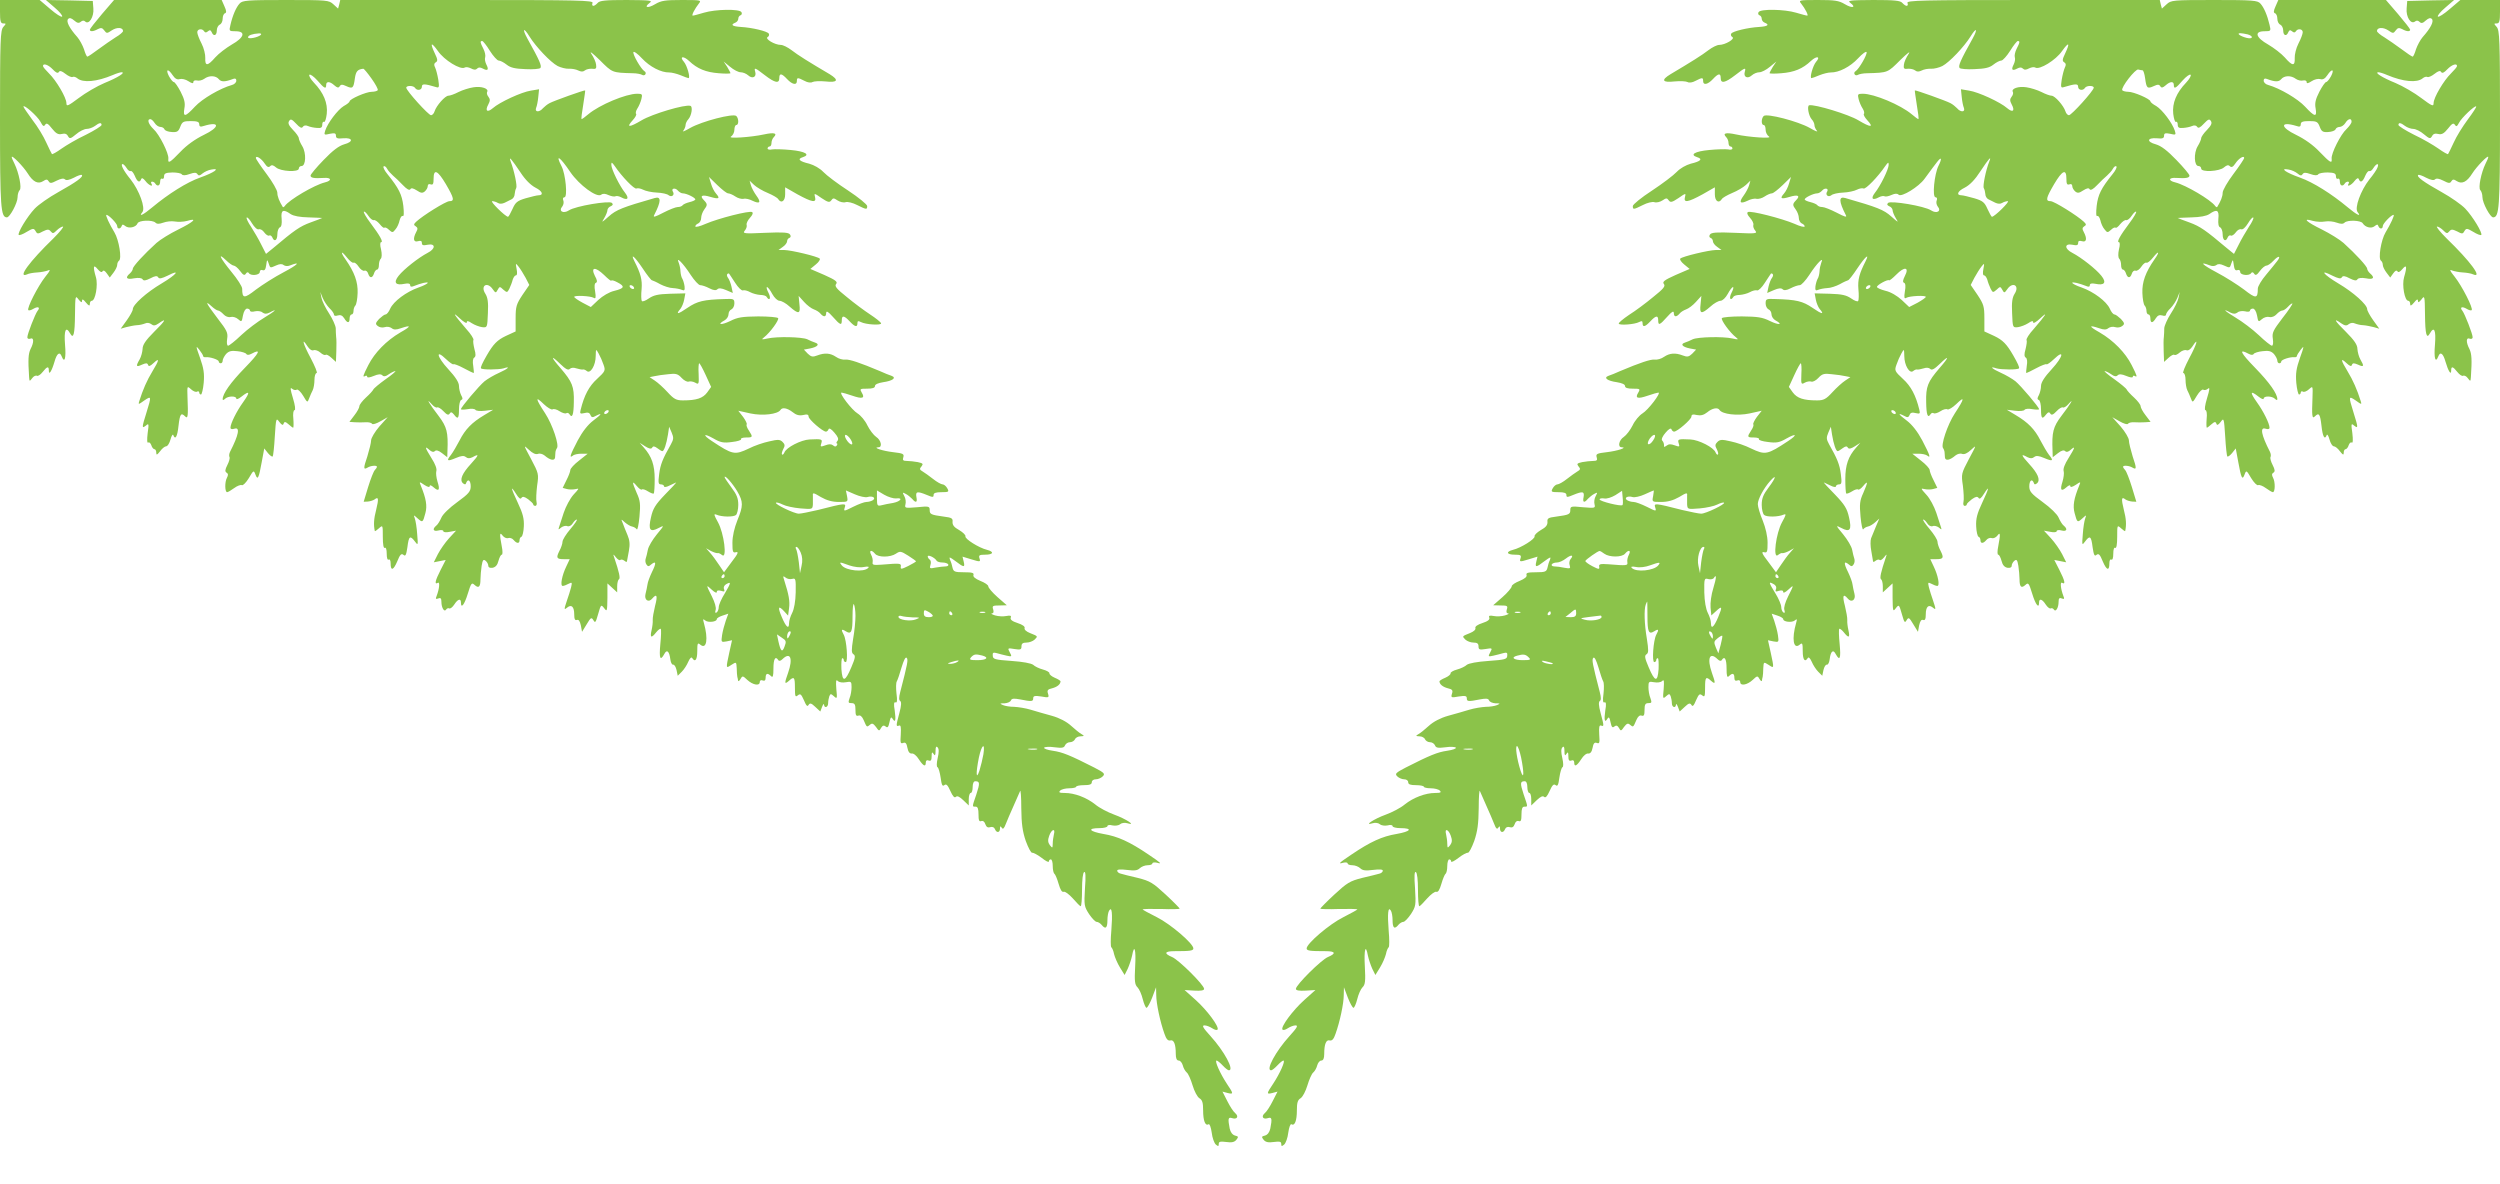 <?xml version="1.0" standalone="no"?>
<!DOCTYPE svg PUBLIC "-//W3C//DTD SVG 20010904//EN"
 "http://www.w3.org/TR/2001/REC-SVG-20010904/DTD/svg10.dtd">
<svg version="1.0" xmlns="http://www.w3.org/2000/svg"
 width="1280pt" height="606pt" viewBox="0 0 1280 606"
 preserveAspectRatio="xMidYMid meet">
<g transform="translate(0,606) scale(0.1,-0.1)"
fill="#8bc34a" stroke="none">
<path d="M0 6000 c0 -49 3 -60 17 -60 15 0 15 -1 0 -18 -15 -17 -17 -64 -17
-473 0 -454 4 -501 35 -502 15 -1 55 74 55 103 0 15 5 31 11 37 11 11 -4 88
-27 135 -8 15 -14 30 -14 34 0 13 60 -49 82 -84 27 -43 52 -56 78 -40 17 11
22 11 29 0 7 -12 14 -11 41 3 22 11 36 13 42 7 7 -7 22 -4 46 8 20 11 38 17
41 14 9 -9 -28 -36 -121 -88 -47 -26 -101 -64 -120 -84 -39 -41 -90 -126 -82
-135 3 -3 22 4 41 16 32 19 36 19 45 4 8 -15 12 -16 37 -2 25 12 31 12 41 0
10 -12 14 -11 31 6 10 10 25 19 31 19 7 0 -15 -27 -49 -61 -121 -117 -186
-205 -135 -184 9 5 33 9 52 10 19 1 44 6 55 10 15 7 13 0 -13 -32 -38 -48 -96
-162 -87 -171 3 -3 15 0 26 7 24 14 37 8 21 -11 -12 -16 -52 -118 -52 -135 0
-7 7 -10 15 -7 19 8 20 -18 1 -54 -11 -24 -13 -53 -7 -142 2 -24 2 -24 16 -6
7 10 18 15 24 12 5 -3 18 5 29 19 23 29 32 32 32 8 0 -27 15 -3 29 45 12 43
27 54 37 27 15 -38 23 -8 17 60 -6 75 4 97 26 58 17 -31 24 -6 25 97 1 96 2
99 18 77 13 -16 18 -18 18 -7 1 11 6 8 20 -9 15 -18 20 -19 20 -7 0 9 4 16 10
16 18 0 33 81 21 121 -16 54 -13 68 9 41 12 -14 21 -19 25 -11 5 7 12 3 22
-11 l15 -21 19 25 c10 13 19 31 19 39 0 9 4 18 9 22 16 9 0 107 -23 145 -25
41 -48 90 -41 90 12 0 55 -45 55 -57 0 -17 17 -17 23 0 3 9 7 9 18 0 18 -15
55 -7 63 13 6 17 77 19 92 4 8 -8 20 -7 40 0 16 6 42 9 59 6 17 -3 45 -2 63 3
57 17 34 -5 -45 -44 -43 -21 -93 -52 -112 -69 -62 -56 -121 -120 -121 -132 0
-6 -7 -17 -15 -24 -26 -22 -17 -33 21 -25 24 4 39 2 44 -5 5 -9 16 -7 40 5 24
13 35 14 40 5 5 -9 18 -6 49 9 68 35 46 6 -31 -40 -78 -46 -148 -109 -148
-132 0 -8 -14 -33 -31 -57 l-31 -43 28 8 c16 4 40 9 54 10 14 0 33 5 43 9 10
5 23 3 32 -4 11 -9 19 -8 37 4 44 31 36 15 -23 -43 -44 -44 -59 -67 -59 -88
-1 -15 -7 -39 -15 -53 -21 -36 -18 -41 12 -27 21 9 27 9 31 -1 3 -10 11 -7 28
9 32 30 30 16 -6 -43 -27 -44 -49 -94 -67 -152 -6 -18 -4 -18 25 3 38 26 38
23 12 -61 -24 -77 -25 -84 -3 -67 15 13 16 10 9 -39 -4 -34 -3 -52 3 -48 5 4
12 -3 16 -14 3 -11 11 -20 16 -20 5 0 9 -8 9 -17 0 -15 4 -13 20 7 10 14 24
25 31 25 7 0 17 16 22 35 5 19 12 29 14 23 10 -28 21 -10 27 47 7 61 13 69 34
48 14 -14 16 1 12 97 -2 60 -2 60 18 42 12 -11 26 -16 31 -12 6 3 11 1 11 -4
0 -6 4 -11 9 -11 4 0 11 27 14 60 4 48 0 74 -19 128 -22 61 -22 65 -4 42 11
-14 20 -29 20 -33 0 -4 6 -7 13 -6 19 3 67 -12 67 -22 0 -5 5 -9 10 -9 6 0 10
6 10 13 0 8 8 23 17 34 14 15 27 19 58 15 22 -2 43 -9 46 -14 4 -7 14 -6 27 1
52 28 41 5 -34 -72 -74 -76 -114 -133 -114 -161 0 -6 5 -5 12 2 15 15 58 16
58 1 0 -6 12 -1 26 10 43 34 46 24 9 -28 -34 -47 -65 -110 -65 -131 0 -7 8 -9
20 -5 30 10 23 -30 -22 -118 -5 -10 -6 -22 -3 -27 3 -5 -2 -24 -11 -41 -12
-24 -13 -33 -4 -39 9 -5 9 -13 2 -26 -12 -22 -11 -74 1 -74 4 0 21 10 36 21
16 12 34 18 39 15 6 -3 22 13 36 36 24 41 25 42 34 18 11 -30 17 -20 32 64
l13 70 19 -24 c10 -12 21 -20 24 -17 3 3 8 49 11 102 6 95 7 97 23 75 13 -17
19 -19 22 -9 4 11 9 11 25 -3 11 -10 22 -18 24 -18 2 0 3 20 1 45 -3 26 0 45
6 45 6 0 3 25 -8 61 -14 46 -15 58 -5 49 8 -7 19 -9 25 -5 5 3 20 -11 32 -31
22 -37 22 -37 31 -13 5 13 13 32 18 41 5 10 9 34 9 53 0 19 5 35 11 35 6 0 -8
34 -30 76 -40 74 -50 113 -16 60 10 -15 22 -23 31 -19 8 3 24 -3 34 -12 11
-10 23 -15 27 -12 4 4 17 -3 30 -15 l23 -21 2 54 c1 30 1 63 -1 74 -1 11 -2
31 -2 45 -1 13 -16 47 -34 75 -18 27 -36 64 -39 80 l-6 30 12 -30 c7 -17 23
-41 35 -53 13 -12 23 -27 23 -33 0 -6 8 -8 20 -4 13 4 23 0 32 -14 16 -27 28
-27 28 -1 0 11 5 20 10 20 6 0 10 8 10 18 0 10 4 22 9 27 6 6 11 35 12 65 2
56 -16 106 -62 172 -28 39 -23 48 7 10 14 -18 30 -30 34 -27 5 3 17 -6 26 -20
9 -14 23 -24 30 -21 7 3 16 -4 19 -15 8 -25 22 -24 30 1 3 11 11 20 16 20 5 0
9 10 9 23 0 13 4 27 10 33 5 5 6 24 1 47 -6 22 -5 37 0 37 13 0 -6 34 -54 98
-22 29 -37 55 -34 58 3 3 13 -6 23 -21 9 -14 22 -24 28 -22 6 2 19 -7 30 -20
10 -13 21 -22 24 -19 3 4 14 -1 24 -11 17 -15 19 -15 33 3 9 10 18 31 21 46 4
15 11 25 16 22 6 -4 7 16 3 52 -7 58 -23 90 -81 162 -15 18 -24 36 -20 40 4 4
12 -1 18 -12 5 -10 19 -25 30 -35 11 -9 34 -31 51 -49 20 -21 33 -28 38 -21 4
8 14 6 33 -6 21 -14 29 -15 41 -5 8 7 15 19 15 27 0 9 6 13 15 9 12 -4 15 3
15 29 0 53 21 43 63 -28 42 -72 45 -87 18 -87 -18 0 -137 -74 -171 -106 -12
-12 -13 -16 -1 -23 10 -7 11 -13 2 -29 -18 -34 -14 -54 9 -47 14 4 20 2 20 -9
0 -12 7 -14 30 -9 41 8 41 -21 -1 -42 -46 -24 -121 -83 -148 -117 -28 -35 -16
-51 31 -41 19 4 28 1 28 -7 0 -8 6 -10 18 -5 37 15 72 23 72 17 0 -4 -21 -15
-47 -24 -63 -22 -128 -71 -145 -108 -7 -17 -18 -30 -24 -30 -6 0 -20 -11 -33
-23 -19 -21 -20 -26 -7 -36 8 -7 24 -10 36 -6 12 4 27 1 35 -5 11 -9 23 -9 46
-1 56 19 56 11 -1 -21 -72 -42 -132 -104 -164 -167 -28 -55 -31 -65 -16 -56 5
3 10 2 10 -4 0 -6 14 -4 33 4 24 10 37 11 45 3 7 -7 17 -6 33 6 13 9 28 16 33
16 5 0 -17 -19 -50 -42 -32 -23 -61 -47 -63 -53 -2 -5 -19 -24 -38 -41 -18
-17 -33 -36 -33 -44 0 -7 -11 -28 -26 -47 l-25 -33 28 -2 c15 -1 40 -1 55 0
15 1 29 -2 33 -8 3 -5 22 1 43 13 l37 21 -43 -48 c-23 -27 -42 -59 -42 -71 0
-12 -9 -48 -19 -81 -21 -62 -21 -71 1 -58 16 10 48 13 48 4 0 -3 -5 -11 -11
-17 -6 -6 -21 -44 -34 -86 l-23 -76 21 1 c12 1 28 6 35 11 20 16 22 4 8 -53
-12 -46 -14 -76 -7 -109 1 -2 10 4 21 14 20 18 20 17 20 -44 0 -39 4 -60 10
-56 6 4 10 -8 10 -30 0 -22 4 -34 10 -30 6 3 10 -5 10 -19 0 -41 14 -37 34 10
14 35 21 42 32 33 10 -9 14 -1 20 40 7 57 14 61 38 29 16 -22 17 -21 12 37 -2
33 -8 69 -12 80 -7 20 -7 20 14 1 26 -23 27 -22 40 27 10 37 4 74 -24 142 -8
19 -7 20 19 2 17 -11 27 -13 27 -6 0 7 8 5 20 -6 27 -24 34 -14 20 29 -6 20
-9 44 -6 54 4 11 -6 37 -24 65 -34 55 -38 67 -12 44 12 -11 22 -13 28 -7 7 7
19 4 37 -10 l27 -21 1 33 c4 95 -3 122 -45 178 -47 61 -69 98 -37 62 11 -13
24 -21 29 -18 5 3 20 -6 32 -19 18 -19 26 -22 32 -13 6 10 11 9 22 -4 20 -27
26 -22 26 26 0 24 5 46 11 48 9 3 9 9 0 25 -6 12 -11 33 -11 47 0 18 -18 46
-55 86 -59 64 -67 105 -11 51 18 -17 35 -29 38 -26 2 3 26 -6 52 -20 26 -14
49 -25 51 -25 2 0 1 16 -2 36 -4 22 -2 39 5 43 8 5 9 17 1 44 -5 21 -8 41 -5
46 3 5 -13 31 -37 57 -62 72 -76 94 -34 55 20 -19 37 -29 37 -22 0 10 7 9 26
-4 14 -9 38 -18 52 -20 27 -3 27 -3 30 71 3 57 -1 81 -13 100 -27 42 10 64 38
23 14 -20 16 -20 25 -3 10 18 11 18 29 1 19 -16 20 -16 31 5 6 13 14 33 17 46
4 12 11 22 16 22 7 0 8 13 4 33 -6 31 -5 31 10 12 9 -11 25 -37 36 -57 l19
-37 -35 -51 c-31 -47 -35 -59 -35 -119 l0 -68 -50 -23 c-44 -21 -64 -41 -98
-100 -23 -40 -33 -62 -29 -66 7 -8 92 -7 115 0 39 13 24 -2 -23 -23 -25 -11
-59 -31 -74 -43 -28 -23 -121 -133 -121 -143 0 -3 15 -3 34 0 19 4 36 2 40 -3
3 -6 25 -8 49 -5 l42 5 -45 -27 c-64 -38 -98 -73 -127 -130 -14 -27 -34 -61
-44 -74 -25 -31 -20 -35 25 -16 28 12 41 13 51 5 10 -8 19 -8 34 -1 36 20 34
12 -7 -33 -46 -50 -60 -83 -42 -100 10 -8 14 -8 17 2 9 23 23 12 23 -18 0 -26
-10 -38 -69 -81 -39 -28 -74 -62 -81 -79 -7 -16 -18 -35 -26 -41 -22 -18 -16
-32 11 -25 14 4 25 2 25 -4 0 -5 14 -7 32 -3 l33 6 -36 -39 c-20 -22 -45 -58
-57 -81 l-21 -42 30 6 31 6 -26 -51 c-28 -55 -33 -77 -14 -66 11 7 8 -30 -7
-69 -6 -13 -3 -16 9 -11 12 5 16 0 16 -17 0 -31 15 -55 24 -40 4 6 11 9 16 6
5 -3 17 6 26 20 18 28 34 33 34 10 0 -34 18 -11 35 45 17 55 20 59 35 45 21
-19 30 -10 30 29 0 17 3 48 6 69 5 30 9 35 20 26 8 -6 14 -18 14 -25 0 -9 8
-13 22 -11 15 3 25 14 30 35 5 18 12 32 17 32 5 0 5 19 0 43 -12 63 -11 76 5
54 7 -9 20 -15 28 -12 8 3 21 -1 28 -10 16 -19 30 -19 30 -1 0 8 4 16 10 18 5
2 11 26 12 53 2 39 -5 66 -30 119 -37 79 -40 95 -10 48 14 -23 23 -30 28 -21
6 8 14 7 34 -7 14 -11 26 -22 26 -26 0 -5 5 -8 11 -8 6 0 9 9 6 20 -3 12 -1
49 3 83 9 60 8 63 -31 137 -39 73 -40 74 -11 47 19 -18 35 -25 46 -21 9 4 24
0 34 -8 29 -25 52 -29 54 -10 0 9 2 22 2 29 1 6 4 14 7 18 14 13 -22 121 -60
179 -50 76 -52 91 -7 47 19 -18 39 -30 45 -27 6 4 22 0 35 -9 14 -9 30 -14 35
-11 5 4 12 2 16 -4 15 -24 22 -5 23 61 2 80 -8 104 -68 174 -51 58 -52 71 -2
22 28 -27 41 -34 49 -26 7 7 20 8 34 3 13 -4 28 -7 33 -6 4 2 14 -2 21 -8 18
-15 45 30 45 77 1 38 1 38 15 13 8 -14 19 -39 25 -57 11 -30 9 -34 -33 -73
-41 -37 -66 -84 -84 -158 -5 -20 -3 -22 19 -17 18 5 27 2 31 -10 5 -12 11 -14
26 -5 37 19 33 10 -11 -23 -28 -21 -56 -57 -80 -102 -39 -75 -45 -93 -25 -78
6 6 26 10 44 10 l32 0 -44 -35 c-25 -19 -45 -41 -45 -49 0 -7 -9 -31 -20 -52
l-19 -39 22 -6 c12 -3 32 -3 45 0 19 5 17 2 -11 -28 -18 -20 -40 -61 -51 -94
-10 -32 -21 -66 -24 -74 -4 -13 -3 -13 11 -1 9 7 24 11 32 7 9 -3 20 3 27 14
7 11 16 20 21 20 5 0 -10 -22 -32 -48 -23 -27 -41 -56 -41 -66 0 -9 -7 -31
-16 -47 -18 -36 -14 -42 24 -42 l29 0 -17 -36 c-23 -47 -33 -101 -19 -101 6 0
19 5 30 11 18 9 19 8 13 -18 -4 -15 -13 -45 -21 -67 -16 -48 -16 -51 2 -36 21
17 35 3 35 -35 0 -25 4 -33 14 -29 9 3 15 -6 20 -28 l6 -33 24 39 c21 35 24
37 34 21 9 -16 12 -13 23 26 16 56 16 56 34 33 13 -17 14 -12 15 55 l0 74 25
-23 25 -23 0 31 c0 17 4 33 9 36 8 5 1 37 -24 111 -7 20 -6 20 9 1 9 -11 19
-17 22 -13 4 4 13 2 21 -4 7 -6 13 -8 13 -3 1 5 5 29 10 54 6 33 4 54 -7 80
-8 19 -19 46 -24 60 -10 24 -10 24 11 5 12 -10 28 -20 37 -21 9 -2 19 -8 23
-14 4 -6 10 23 14 64 6 65 4 83 -14 122 -25 58 -25 66 1 35 11 -13 22 -21 26
-17 4 3 17 -1 31 -10 13 -8 26 -13 29 -11 3 3 5 36 5 74 0 72 -15 116 -56 162
l-21 24 28 -18 c21 -13 31 -15 36 -7 5 9 12 8 27 -3 10 -8 22 -15 25 -15 9 0
21 36 29 85 l6 40 13 -30 c11 -26 10 -34 -4 -60 -41 -72 -54 -103 -60 -152 -6
-45 -4 -53 9 -53 9 0 16 -5 16 -10 0 -6 13 -4 30 5 16 8 31 15 32 15 2 0 -23
-28 -57 -62 -50 -52 -62 -72 -72 -117 -15 -65 -5 -78 40 -54 29 15 29 14 -10
-33 -22 -27 -43 -62 -46 -79 -3 -16 -8 -37 -11 -45 -3 -8 -2 -21 3 -29 8 -12
12 -13 25 -1 26 21 27 7 4 -39 -11 -23 -22 -52 -23 -64 -2 -12 -6 -34 -10 -48
-8 -31 16 -47 35 -23 23 27 28 14 14 -38 -7 -29 -13 -62 -12 -73 1 -11 -2 -35
-6 -52 -9 -39 -1 -42 24 -10 10 12 20 20 23 17 3 -3 2 -38 -2 -77 -7 -74 -1
-90 20 -52 13 26 26 15 31 -26 2 -16 8 -29 14 -28 7 1 14 -11 18 -28 l6 -29
21 21 c11 11 26 34 33 51 8 18 16 26 20 19 15 -24 26 -9 26 35 0 41 2 45 16
33 32 -26 41 30 18 111 -6 21 -5 23 7 13 15 -12 59 -7 59 7 0 5 13 13 29 18
l30 10 -13 -36 c-7 -20 -16 -54 -19 -74 -5 -36 -5 -37 23 -32 l28 6 -14 -63
c-18 -84 -18 -82 11 -63 25 16 25 16 27 -17 0 -19 2 -38 3 -44 2 -5 3 -14 4
-20 1 -5 6 -2 12 8 10 18 12 18 35 -4 28 -26 64 -33 64 -11 0 8 6 12 15 8 10
-4 15 1 15 14 0 23 10 26 28 8 9 -9 12 0 12 40 0 48 10 66 25 42 4 -6 12 -4
21 5 41 40 55 4 29 -70 -19 -53 -19 -61 3 -42 28 26 32 21 32 -34 0 -45 2 -50
15 -39 13 10 17 6 31 -25 12 -29 18 -35 24 -24 7 11 14 9 34 -10 l26 -24 9 24
c5 13 10 18 10 12 1 -21 21 -15 21 6 0 11 3 27 6 36 6 14 8 14 24 0 16 -15 17
-12 12 37 -3 43 -2 51 8 41 7 -7 25 -9 41 -6 27 5 29 3 29 -25 0 -17 -4 -42
-10 -56 -8 -23 -7 -26 10 -26 16 0 20 -7 20 -35 0 -26 3 -33 15 -29 9 4 19 -4
27 -23 16 -38 16 -37 32 -24 11 10 17 7 31 -11 15 -22 17 -22 26 -5 8 13 14
15 24 7 9 -8 14 -3 19 22 5 25 9 30 16 18 14 -23 18 -8 11 42 -6 33 -4 45 4
42 8 -4 10 9 5 45 -3 28 -3 56 2 63 4 7 15 39 24 71 11 36 20 55 26 49 9 -9 5
-29 -33 -176 -7 -27 -7 -41 0 -45 7 -5 6 -24 -4 -61 -18 -67 -18 -71 -2 -65 9
4 11 -8 9 -45 -3 -43 -2 -49 12 -44 12 5 18 -2 22 -25 4 -21 12 -30 22 -29 9
2 25 -11 36 -29 23 -35 36 -42 36 -17 0 10 6 14 15 10 11 -4 15 2 15 22 0 21
2 24 10 12 7 -12 10 -8 10 15 0 20 3 26 10 19 8 -8 8 -25 1 -55 -6 -27 -6 -45
-1 -47 5 -2 12 -26 16 -53 5 -38 9 -47 19 -39 10 8 17 1 31 -30 12 -27 21 -37
28 -30 7 7 19 1 38 -17 l28 -27 0 32 c0 18 5 32 10 32 6 0 10 14 10 30 0 18 5
30 13 30 24 0 25 -9 6 -67 -23 -67 -22 -63 -4 -63 11 0 15 -11 15 -40 0 -30 3
-38 14 -34 9 3 17 -3 21 -16 5 -14 12 -19 25 -15 11 3 20 0 24 -10 8 -21 26
-19 26 3 0 13 2 14 9 4 6 -10 12 -4 21 20 7 18 25 60 40 93 15 33 30 67 33 75
3 8 6 -31 6 -88 1 -80 6 -118 23 -168 13 -35 27 -62 33 -60 5 1 27 -10 48 -26
20 -16 37 -25 37 -19 0 6 5 11 10 11 6 0 10 -15 10 -34 0 -19 4 -37 9 -40 4
-3 14 -26 21 -51 9 -31 17 -44 26 -41 7 3 28 -13 47 -34 19 -22 37 -40 40 -40
4 0 7 38 7 84 0 50 4 88 11 91 7 5 9 -20 4 -84 -5 -86 -4 -92 21 -131 15 -22
32 -40 39 -40 7 0 18 -7 25 -15 20 -25 30 -17 30 23 0 20 4 43 9 50 14 23 18
-15 11 -103 -4 -44 -4 -82 0 -85 4 -3 11 -18 14 -35 4 -16 17 -47 30 -68 l24
-39 16 32 c8 18 18 47 22 66 12 65 21 33 16 -55 -4 -74 -2 -93 12 -106 9 -9
21 -36 27 -61 6 -24 15 -44 19 -44 5 0 18 24 29 52 l20 53 1 -40 c0 -43 20
-137 42 -198 9 -27 18 -37 30 -34 18 5 28 -18 28 -70 0 -22 5 -33 15 -33 8 0
17 -11 21 -25 3 -13 12 -29 20 -36 8 -6 21 -36 30 -66 9 -30 24 -59 35 -66 15
-9 19 -23 19 -62 0 -53 11 -82 28 -71 5 3 12 -15 16 -43 3 -27 13 -54 21 -61
12 -10 15 -10 15 3 0 12 8 14 38 10 28 -4 42 -1 52 11 12 15 11 18 -7 22 -13
4 -23 17 -27 36 -10 51 -8 60 13 53 25 -8 35 9 15 26 -9 7 -27 35 -40 61 l-25
49 26 -7 c32 -8 31 -4 -4 48 -33 50 -64 118 -52 118 4 0 18 -11 31 -25 13 -14
27 -25 32 -25 29 0 -24 98 -94 175 -39 43 -46 55 -31 55 10 0 28 -7 40 -15 12
-8 24 -11 27 -6 9 14 -53 98 -112 151 l-57 51 50 -3 c34 -2 50 1 50 9 0 20
-130 149 -164 163 -43 18 -39 30 12 30 79 0 97 2 97 14 0 25 -117 125 -187
160 -40 20 -73 38 -73 40 0 2 43 3 95 2 52 -2 95 -1 95 2 0 2 -32 35 -72 72
-65 60 -79 69 -142 85 -39 9 -79 19 -88 22 -10 2 -18 9 -18 15 0 7 17 8 50 4
39 -5 54 -3 66 9 9 8 26 15 40 15 13 0 24 4 24 9 0 5 10 7 23 4 28 -8 24 -3
-43 42 -96 65 -157 93 -230 105 -74 13 -86 30 -19 30 21 0 39 5 39 10 0 6 11
8 25 4 14 -3 32 -1 40 6 8 7 24 9 37 5 49 -15 -6 22 -67 44 -33 12 -77 35 -97
52 -45 36 -107 59 -156 59 -28 0 -33 3 -24 12 7 7 28 12 47 12 19 0 35 4 35 8
0 4 18 8 40 8 29 0 40 4 40 15 0 9 9 15 21 15 11 0 27 7 35 15 13 13 9 18 -43
45 -124 63 -163 79 -212 86 -28 4 -48 11 -45 16 3 4 27 6 53 2 39 -5 49 -3 54
10 4 9 15 16 26 16 10 0 21 7 25 15 3 8 16 15 28 15 20 1 21 2 6 11 -10 5 -34
25 -54 43 -23 21 -59 40 -98 51 -33 9 -82 23 -108 31 -26 8 -64 14 -85 15 -21
0 -47 4 -58 9 -18 8 -17 9 8 9 15 1 30 7 33 15 4 10 15 11 47 5 60 -12 67 -11
67 6 0 12 8 14 41 9 39 -7 41 -6 35 14 -6 17 -2 23 21 28 26 7 42 20 43 35 0
4 -13 12 -30 19 -16 7 -28 17 -27 23 1 5 -14 14 -33 19 -19 5 -42 16 -50 24
-10 8 -53 16 -111 20 -85 6 -95 9 -96 26 -2 16 2 19 20 14 12 -4 35 -9 51 -13
27 -6 28 -5 16 17 -12 22 -11 23 24 17 31 -5 36 -3 36 14 0 14 7 19 26 19 14
0 32 7 41 15 18 18 18 17 -24 34 -18 7 -30 18 -27 25 3 8 -11 18 -36 26 -28 9
-39 18 -35 28 4 10 -2 12 -23 8 -15 -3 -40 -2 -57 3 -16 5 -24 10 -17 10 9 1
11 8 7 21 -6 18 -2 20 32 20 l38 1 -48 42 c-26 23 -47 48 -47 55 0 7 -18 19
-41 28 -26 11 -38 21 -35 30 4 11 -7 14 -48 14 -48 0 -54 3 -59 23 -2 12 -8
31 -13 41 -6 17 -2 15 28 -7 43 -33 50 -34 42 -2 l-6 25 46 -14 c45 -14 47
-13 41 5 -5 16 -1 19 29 19 42 0 48 15 9 25 -41 10 -114 56 -110 69 2 6 -12
20 -32 32 -26 14 -35 26 -34 42 2 18 -4 22 -45 27 -66 9 -72 12 -72 34 0 19
-5 20 -64 14 -62 -5 -65 -5 -60 15 3 11 1 30 -6 42 -10 19 -10 21 8 11 10 -5
24 -17 32 -25 19 -23 28 -19 22 9 -5 29 4 31 53 11 31 -13 35 -13 35 0 0 10
12 14 40 14 38 0 40 2 30 20 -6 11 -17 20 -24 20 -7 0 -29 12 -49 28 -19 15
-43 32 -53 38 -16 9 -17 14 -6 26 10 13 8 16 -19 22 -17 3 -42 6 -56 6 -19 0
-23 4 -18 19 5 17 -1 20 -53 26 -52 6 -108 24 -74 25 21 0 13 37 -12 53 -13 9
-33 35 -45 59 -11 24 -34 51 -50 61 -29 17 -98 107 -82 107 4 0 29 -7 55 -16
52 -18 66 -13 48 16 -11 19 -9 20 28 20 27 0 40 4 40 14 0 8 16 15 41 19 50 7
71 23 43 33 -10 3 -37 14 -59 24 -102 43 -156 61 -177 59 -13 -2 -34 4 -48 14
-28 19 -57 22 -96 7 -23 -9 -31 -7 -48 9 l-20 21 32 6 c39 8 50 22 25 30 -10
3 -28 11 -40 17 -27 12 -154 15 -203 4 -31 -7 -33 -6 -18 6 31 24 78 89 72 98
-3 5 -49 9 -102 9 -81 -1 -105 -4 -144 -24 -46 -22 -70 -19 -28 4 11 6 20 20
20 31 0 11 7 22 15 25 8 4 15 17 15 30 0 23 -3 25 -47 23 -111 -3 -143 -11
-193 -45 -49 -34 -63 -36 -36 -5 7 9 16 30 19 47 l6 32 -78 -2 c-62 -2 -84 -7
-109 -24 -17 -12 -33 -18 -36 -13 -3 5 -4 32 -1 61 4 48 -5 80 -37 143 -22 44
2 23 41 -35 23 -35 45 -63 49 -63 4 -1 23 -9 42 -20 19 -10 49 -20 65 -20 17
-1 37 -5 46 -9 13 -6 16 -2 14 18 -2 14 -7 31 -11 38 -5 7 -9 24 -10 38 0 14
-5 34 -9 45 -16 36 23 -3 61 -62 19 -29 41 -53 49 -53 9 0 30 -7 47 -16 21
-11 34 -12 41 -5 7 7 21 6 44 -4 l35 -15 -7 33 c-4 17 -12 38 -18 45 -5 7 -7
15 -3 19 3 3 7 4 9 2 2 -2 15 -23 31 -47 15 -24 33 -41 40 -39 6 3 23 -1 37
-9 13 -7 36 -13 51 -14 15 0 30 -4 33 -10 15 -24 24 -7 10 20 -9 17 -12 30 -8
30 5 0 17 -16 27 -35 11 -20 27 -35 37 -35 10 0 34 -13 52 -30 47 -41 56 -38
50 13 l-4 42 28 -31 c15 -17 38 -34 50 -38 11 -4 27 -13 33 -21 17 -20 30 -19
30 3 1 12 10 7 34 -20 38 -43 46 -46 46 -18 0 27 12 25 40 -5 27 -29 40 -32
40 -10 0 12 4 13 18 6 24 -13 108 -18 103 -6 -2 6 -27 26 -56 45 -29 19 -83
59 -119 89 -54 43 -64 56 -55 67 9 11 -2 20 -60 46 l-72 31 28 23 c15 12 24
26 20 30 -11 11 -144 43 -182 44 l-29 0 22 16 c12 8 22 21 22 29 0 7 5 15 12
17 7 3 8 10 3 17 -6 11 -35 13 -127 9 -108 -5 -117 -4 -105 11 8 9 12 22 10
29 -3 7 5 24 17 37 13 14 17 25 11 29 -13 9 -173 -32 -238 -60 -29 -13 -53
-19 -53 -13 0 5 7 12 15 15 8 4 15 16 15 28 0 12 7 31 15 42 18 24 18 29 -1
49 -23 23 -10 30 33 17 44 -13 52 -9 29 17 -9 10 -21 33 -26 52 l-10 33 43
-42 c24 -23 48 -42 55 -42 7 0 24 -7 37 -16 13 -9 32 -14 42 -12 10 3 31 -2
46 -10 38 -18 45 -8 20 26 -11 15 -24 39 -28 52 l-7 25 23 -22 c13 -12 45 -31
70 -41 26 -11 50 -25 53 -31 16 -25 36 -11 36 24 l0 36 63 -36 c75 -41 98 -45
90 -14 -6 21 -4 21 33 -5 33 -22 41 -24 50 -12 9 13 13 13 32 0 12 -8 31 -13
42 -9 10 3 36 -3 59 -15 48 -24 51 -24 51 -5 0 8 -44 44 -97 79 -54 35 -111
78 -128 96 -17 18 -47 35 -72 42 -51 12 -62 24 -33 33 41 13 13 30 -61 37 -41
4 -84 5 -96 3 -13 -3 -23 -1 -23 5 0 5 5 10 10 10 6 0 10 8 10 18 0 10 5 23
12 30 20 20 2 25 -49 14 -68 -15 -192 -23 -170 -11 9 6 17 21 17 34 0 14 5 25
10 25 13 0 13 33 0 46 -15 15 -176 -27 -236 -61 -27 -16 -43 -22 -36 -15 6 8
12 21 12 29 0 8 6 22 14 30 17 19 24 65 11 69 -27 9 -197 -42 -250 -74 -64
-38 -81 -38 -45 1 13 14 20 28 17 32 -4 3 -1 16 6 27 8 12 17 33 21 49 6 25 4
27 -22 27 -57 0 -193 -57 -250 -105 -16 -14 -32 -25 -34 -25 -3 0 1 33 8 73 6
39 11 73 10 74 -3 3 -160 -53 -182 -65 -12 -6 -26 -18 -34 -26 -18 -22 -44
-21 -35 2 4 9 9 34 11 56 l4 39 -42 -7 c-47 -7 -160 -59 -195 -90 -28 -24 -41
-14 -23 19 10 19 10 27 1 39 -7 8 -10 20 -7 25 11 17 -29 31 -70 24 -21 -3
-56 -14 -76 -24 -21 -11 -44 -19 -52 -19 -17 0 -62 -51 -71 -80 -3 -11 -12
-20 -18 -20 -13 0 -127 126 -127 141 0 12 37 12 45 -1 10 -16 35 -12 35 6 0
16 13 16 73 -2 15 -5 17 -1 11 38 -4 24 -11 51 -16 62 -7 13 -6 21 3 27 11 6
10 15 -4 44 -27 57 -20 63 15 14 32 -47 116 -98 137 -85 6 4 20 2 32 -4 15 -8
24 -9 32 -1 7 7 16 7 29 0 26 -14 32 -6 18 21 -6 12 -9 28 -6 36 3 9 -1 28 -9
44 -17 33 -18 40 -6 40 4 0 22 -22 39 -50 17 -27 38 -50 45 -50 8 0 26 -9 41
-21 20 -16 43 -21 97 -23 38 -2 72 1 76 6 7 12 -3 36 -67 151 -28 51 -19 59
11 10 33 -53 108 -132 144 -151 16 -8 43 -15 58 -14 15 1 37 -3 48 -9 15 -7
24 -7 33 0 7 6 24 10 37 9 20 -3 24 1 21 21 -1 13 -12 37 -24 55 -12 18 6 4
42 -31 66 -66 63 -65 170 -68 19 0 40 -4 47 -8 6 -4 14 -3 17 2 4 5 2 13 -4
16 -18 11 -61 86 -57 98 2 6 22 -8 44 -32 40 -43 98 -73 140 -72 12 0 37 -6
57 -14 19 -8 38 -15 41 -15 11 0 -7 64 -23 83 -25 28 -4 33 26 5 42 -40 86
-58 152 -63 33 -3 60 -2 60 0 0 3 -8 18 -17 33 l-18 27 33 -27 c19 -16 43 -28
54 -28 12 0 29 -7 39 -16 21 -19 43 -9 36 17 -7 25 -4 25 49 -16 52 -40 74
-44 74 -15 0 27 12 25 40 -5 26 -28 50 -33 50 -10 0 19 4 19 39 1 16 -9 33
-11 41 -6 7 4 37 6 67 3 62 -7 70 7 21 37 -107 63 -163 98 -195 123 -20 15
-44 27 -55 27 -31 0 -83 31 -68 40 7 4 10 12 6 18 -7 12 -86 31 -143 34 -44 3
-55 11 -28 22 8 3 15 12 15 20 0 8 5 16 12 18 6 2 8 10 4 16 -10 17 -132 15
-192 -3 -27 -8 -52 -15 -57 -15 -8 0 10 35 32 63 13 16 8 17 -87 17 -85 0
-107 -3 -137 -21 -38 -23 -61 -18 -29 6 17 13 4 14 -117 15 -109 0 -139 -3
-149 -15 -7 -8 -17 -15 -22 -15 -6 0 -8 7 -4 15 5 13 -71 15 -643 15 l-649 0
-5 -22 -6 -22 -24 22 c-23 21 -30 22 -244 22 -197 0 -222 -2 -236 -18 -18 -19
-36 -61 -47 -109 -8 -32 -7 -33 26 -33 54 0 45 -32 -19 -68 -29 -17 -67 -46
-85 -66 -39 -45 -53 -46 -51 -3 1 17 -7 51 -19 74 -12 23 -22 49 -22 58 0 17
25 21 35 5 5 -8 11 -8 20 0 9 8 14 6 19 -5 9 -23 26 -18 26 9 0 13 7 26 15 30
8 3 15 16 15 30 0 13 5 26 12 28 8 3 8 12 -3 36 l-14 32 -276 0 -275 0 -62
-72 c-34 -40 -62 -76 -62 -80 0 -11 18 -10 41 3 16 8 23 7 33 -7 12 -16 14
-16 39 1 26 17 57 15 57 -4 0 -5 -17 -20 -38 -32 -20 -13 -60 -40 -88 -61 -28
-21 -53 -38 -57 -38 -3 0 -11 17 -17 38 -7 20 -22 48 -34 62 -41 46 -59 81
-47 93 7 7 16 5 31 -8 15 -13 23 -15 33 -7 9 8 17 8 23 2 19 -19 46 24 42 67
l-3 38 -120 3 -120 2 45 -39 c25 -21 42 -42 38 -46 -4 -4 -31 13 -61 39 l-54
46 -102 0 -101 0 0 -60z m1335 -119 c-15 -13 -65 -23 -65 -12 0 10 22 18 55
20 11 1 15 -3 10 -8z m-1065 -176 c16 -17 26 -22 31 -14 5 9 15 6 34 -9 15
-12 32 -19 37 -16 5 3 16 0 24 -7 29 -24 99 -18 182 17 18 8 38 14 44 14 24 0
-18 -27 -87 -55 -38 -16 -98 -51 -132 -77 -55 -41 -63 -45 -63 -26 0 28 -52
116 -89 152 -17 17 -31 33 -31 38 0 16 27 7 50 -17z m1632 -47 c20 -28 35 -55
32 -60 -3 -4 -17 -8 -31 -8 -28 0 -113 -37 -113 -49 0 -4 -13 -15 -30 -24 -31
-19 -82 -86 -95 -126 -7 -22 -5 -23 24 -16 25 5 31 3 31 -10 0 -13 8 -16 37
-13 50 4 54 -18 5 -31 -27 -8 -58 -31 -105 -80 -37 -38 -67 -74 -67 -80 0 -12
18 -15 68 -12 39 3 43 -14 5 -23 -53 -13 -183 -89 -205 -121 -4 -5 -8 -7 -10
-5 -18 29 -28 54 -28 73 0 13 -25 56 -55 96 -30 40 -55 77 -55 82 0 15 28 -2
45 -28 12 -18 20 -22 28 -14 8 8 16 6 30 -6 23 -21 117 -26 117 -6 0 7 6 13
14 13 22 0 25 66 4 101 -10 16 -18 35 -18 41 0 7 -13 26 -30 43 -21 22 -27 34
-20 45 8 13 14 10 36 -13 19 -21 29 -25 34 -17 5 8 15 10 26 5 11 -5 31 -9 47
-10 21 -2 27 2 27 17 0 10 4 17 9 14 5 -3 11 16 14 41 6 55 -16 108 -66 160
-17 18 -27 36 -23 40 4 5 23 -9 41 -29 35 -41 45 -46 45 -23 0 20 19 19 42 -2
15 -13 21 -14 27 -5 6 10 13 11 34 1 33 -15 37 -11 44 40 5 36 14 46 43 49 3
1 22 -22 42 -50z m-1018 17 c12 -18 23 -24 36 -20 11 3 30 -1 45 -11 17 -11
25 -13 25 -4 0 7 8 10 18 8 10 -3 27 1 37 8 25 19 60 18 76 -2 12 -14 31 -14
73 2 10 4 16 1 16 -9 0 -9 -10 -19 -22 -22 -61 -17 -153 -71 -190 -111 -49
-53 -62 -56 -54 -9 5 26 1 46 -19 85 -14 27 -30 50 -35 50 -5 0 -16 14 -25 30
-19 37 -4 40 19 5z m-677 -238 c12 -23 17 -27 24 -16 7 11 15 7 35 -19 21 -26
32 -32 50 -28 16 4 26 1 32 -11 9 -15 13 -14 42 10 17 15 42 27 54 27 12 0 31
7 42 15 22 17 34 19 34 5 0 -5 -36 -28 -80 -50 -45 -21 -101 -54 -125 -71 -25
-18 -47 -30 -49 -28 -2 2 -15 29 -29 59 -13 30 -45 83 -71 116 -25 34 -46 65
-46 68 0 15 72 -49 87 -77z m585 -7 c7 -11 20 -20 30 -20 9 0 18 -6 20 -12 3
-7 19 -13 38 -14 27 -2 34 3 43 27 10 26 16 29 54 29 33 0 43 -4 43 -16 0 -12
6 -15 23 -9 84 26 84 -6 0 -46 -43 -21 -87 -52 -119 -86 -55 -57 -65 -63 -62
-35 3 26 -46 124 -76 151 -26 25 -35 51 -16 51 5 0 15 -9 22 -20z m1873 -253
c24 -37 52 -65 77 -78 36 -18 43 -39 14 -39 -7 0 -35 -7 -64 -15 -44 -13 -53
-21 -68 -55 -10 -22 -20 -40 -23 -40 -15 2 -94 80 -81 80 8 0 21 -4 29 -9 9
-6 22 -5 35 1 12 6 28 14 36 18 8 4 15 16 15 26 1 11 4 24 8 31 6 10 -9 85
-29 138 -10 28 4 12 51 -58z m255 2 c46 -67 136 -133 158 -116 9 7 21 6 38 -2
14 -6 30 -9 35 -6 5 3 18 1 29 -5 33 -18 43 -7 21 22 -29 36 -71 122 -71 144
0 16 3 14 18 -7 35 -52 101 -121 111 -114 6 3 21 0 33 -6 13 -7 45 -14 71 -15
26 -1 54 -7 61 -14 16 -12 32 3 21 19 -10 17 12 21 25 6 7 -8 18 -15 26 -15
19 0 64 -22 64 -31 0 -4 -13 -10 -30 -14 -16 -4 -32 -11 -35 -16 -4 -5 -14 -9
-25 -9 -10 0 -43 -13 -74 -29 -42 -22 -53 -25 -47 -13 37 72 37 98 3 88 -164
-47 -197 -60 -235 -94 -36 -32 -39 -34 -24 -10 9 15 17 34 17 42 0 7 8 17 17
20 11 5 13 10 6 17 -13 13 -187 -16 -220 -38 -29 -19 -55 -4 -34 20 6 8 9 22
5 31 -4 9 -1 16 6 16 17 0 6 119 -15 159 -34 66 -8 49 45 -30z m-2272 21 c7
-12 16 -18 21 -16 5 3 14 -8 21 -24 13 -32 25 -38 33 -17 3 8 10 5 22 -10 16
-22 43 -33 30 -13 -3 6 -2 10 4 10 5 0 13 -4 16 -10 11 -17 25 -11 25 11 0 11
5 17 10 14 6 -3 10 2 10 12 0 15 8 19 43 20 23 0 45 -4 48 -10 5 -6 18 -6 40
2 25 9 34 8 40 -1 6 -9 12 -8 26 4 10 8 30 18 46 20 48 9 13 -16 -58 -41 -68
-24 -162 -83 -246 -153 -45 -38 -72 -51 -50 -24 17 21 -16 111 -60 167 -37 45
-54 79 -41 79 4 0 13 -9 20 -20z m840 -236 c15 -10 47 -16 92 -17 39 -1 70 -3
70 -3 0 -1 -27 -11 -60 -23 -55 -20 -83 -40 -191 -131 l-37 -30 -24 47 c-13
27 -37 67 -52 91 -16 23 -26 45 -23 48 3 4 16 -10 27 -29 13 -21 27 -34 35
-31 7 3 20 -4 28 -16 9 -12 20 -19 25 -16 6 3 12 -1 16 -9 10 -26 26 -16 26
15 0 17 6 33 13 36 8 3 11 18 9 44 -5 45 8 51 46 24z m-291 -264 c6 0 21 -12
32 -27 16 -22 23 -25 30 -14 5 8 11 9 15 3 9 -16 56 -11 56 5 0 9 6 13 14 10
11 -4 16 3 19 26 4 29 5 30 12 10 9 -27 7 -26 39 -12 18 8 29 9 38 2 8 -6 21
-7 33 -2 59 23 39 3 -33 -35 -46 -24 -110 -65 -142 -89 -60 -47 -70 -46 -70 5
0 11 -25 50 -55 86 -58 71 -74 104 -27 59 15 -15 33 -27 39 -27z m1933 -77 c0
4 14 1 30 -8 41 -21 38 -31 -14 -44 -27 -6 -60 -26 -83 -47 l-38 -36 -42 22
c-24 13 -43 26 -43 30 0 9 84 5 100 -5 10 -6 12 1 7 33 -5 26 -3 42 4 44 8 3
7 14 -5 35 -23 46 1 49 47 5 20 -20 37 -33 37 -29z m115 -33 c3 -5 2 -10 -4
-10 -5 0 -13 5 -16 10 -3 6 -2 10 4 10 5 0 13 -4 16 -10z m-2128 -120 c5 0 18
-9 27 -19 10 -11 25 -17 37 -14 11 3 28 -2 38 -11 18 -16 19 -15 25 19 4 21
13 35 21 35 8 0 15 -5 15 -10 0 -6 11 -8 25 -4 14 3 32 1 39 -6 11 -8 20 -8
35 -1 48 26 30 8 -25 -25 -34 -20 -87 -60 -119 -90 -31 -30 -62 -54 -67 -54
-6 0 -8 14 -5 35 5 31 -1 43 -49 105 -57 75 -69 97 -31 62 13 -12 28 -22 34
-22z m2496 -330 l28 -61 -20 -28 c-22 -30 -55 -41 -124 -41 -34 0 -46 6 -79
42 -21 23 -51 50 -65 59 l-27 18 25 5 c13 3 45 8 70 10 39 5 50 2 69 -19 12
-13 28 -21 35 -19 8 3 23 1 34 -5 19 -11 20 -9 18 44 -2 30 0 55 3 55 3 0 18
-27 33 -60z m445 -190 c18 -15 34 -19 54 -15 20 5 28 3 28 -8 0 -14 72 -77 89
-77 5 0 11 6 13 12 3 8 14 2 30 -17 19 -22 23 -33 16 -42 -6 -7 -7 -13 -4 -13
4 0 4 -5 1 -10 -5 -8 -11 -8 -20 0 -9 7 -21 7 -39 0 -25 -9 -27 -8 -21 10 7
22 3 23 -60 20 -43 -2 -120 -41 -129 -67 -4 -9 -9 -13 -12 -10 -3 3 0 15 6 27
10 18 9 25 -3 37 -13 13 -23 14 -69 3 -29 -6 -76 -22 -103 -36 -74 -35 -83
-33 -192 39 -48 32 -40 40 10 12 36 -21 52 -24 95 -18 28 3 49 10 46 14 -3 5
9 9 25 9 36 0 37 2 15 36 -9 13 -14 27 -11 31 3 3 -5 20 -18 38 l-25 32 63
-14 c62 -13 139 -4 153 18 9 15 35 10 62 -11z m-943 0 c-3 -5 -11 -10 -16 -10
-6 0 -7 5 -4 10 3 6 11 10 16 10 6 0 7 -4 4 -10z m1248 -164 c-3 -5 -14 2 -24
15 -23 31 -13 46 11 17 10 -13 16 -27 13 -32z m-588 -242 c31 -53 31 -74 0
-149 -15 -38 -25 -80 -25 -114 0 -47 2 -53 19 -48 14 3 9 -9 -22 -49 l-40 -54
-25 37 c-14 21 -34 49 -46 62 l-21 24 25 -14 c14 -7 29 -12 34 -11 4 2 15 -3
23 -10 27 -22 10 112 -21 168 -21 38 -23 45 -8 39 27 -12 86 -13 100 -2 6 5
12 29 12 52 0 34 -8 53 -35 89 -19 26 -35 49 -35 53 0 14 41 -32 65 -73z m666
-29 c25 8 46 -4 28 -16 -8 -5 -22 -9 -33 -9 -10 0 -40 -11 -68 -25 -48 -24
-49 -24 -43 -4 8 24 4 24 -137 -12 -43 -10 -87 -19 -98 -19 -24 0 -125 49
-117 56 3 3 18 -1 34 -9 15 -8 56 -17 91 -20 62 -5 62 -5 64 21 0 15 0 35 0
45 -2 16 3 15 41 -8 30 -17 58 -25 92 -25 47 0 47 0 42 29 l-6 30 46 -20 c25
-11 54 -17 64 -14z m146 -7 c39 5 25 -15 -14 -23 -21 -3 -48 -9 -60 -12 -21
-5 -23 -2 -23 36 l0 40 37 -22 c21 -12 48 -20 60 -19z m-487 -278 c8 -19 10
-43 4 -67 l-8 -38 -6 56 c-4 31 -10 61 -14 68 -4 6 -3 11 2 11 5 0 15 -13 22
-30z m380 -5 c16 -20 79 -19 107 0 21 14 25 14 63 -10 22 -14 40 -27 40 -29 0
-2 -18 -13 -40 -24 -35 -17 -40 -18 -38 -3 3 17 -3 18 -97 10 -43 -3 -50 -2
-47 13 2 10 -2 27 -8 38 -12 23 2 27 20 5z m315 -35 c3 -6 17 -10 30 -10 13 0
27 -4 30 -10 3 -5 -3 -10 -13 -10 -11 0 -34 -3 -52 -6 -29 -6 -32 -5 -26 14 4
11 2 23 -4 27 -5 3 -10 11 -10 16 0 11 35 -5 45 -21z m-446 -25 c24 -8 55 -12
74 -8 22 4 29 2 22 -5 -22 -23 -113 -14 -135 13 -15 19 -13 19 39 0z m-639
-55 c0 -5 -5 -10 -11 -10 -5 0 -7 5 -4 10 3 6 8 10 11 10 2 0 4 -4 4 -10z
m346 -14 c18 5 19 0 18 -69 -1 -46 -8 -85 -18 -105 -9 -17 -16 -40 -16 -52 0
-34 -15 -22 -37 30 -23 53 -18 63 13 29 l19 -21 5 38 c5 35 -1 69 -25 144 -7
21 -6 23 7 13 8 -7 23 -10 34 -7z m-345 -74 c-17 -27 -31 -59 -31 -70 0 -11
-5 -24 -11 -28 -7 -4 -9 0 -5 13 4 11 -4 39 -19 69 -31 61 -31 63 0 34 14 -13
25 -18 25 -11 0 8 7 10 22 6 17 -6 20 -4 15 9 -4 9 1 19 11 25 27 15 25 7 -7
-47z m669 -115 c0 -27 -5 -80 -12 -118 -9 -58 -9 -72 2 -79 11 -7 9 -19 -11
-66 -32 -76 -46 -79 -51 -10 -1 31 0 56 5 56 4 0 7 -4 7 -10 0 -5 5 -10 10
-10 13 0 5 112 -10 140 -15 27 -12 32 10 18 29 -18 35 -4 35 77 0 40 3 68 7
61 4 -6 8 -33 8 -59z m395 3 c3 -6 -5 -10 -19 -10 -19 0 -26 5 -26 20 0 17 3
19 19 10 11 -5 23 -15 26 -20z m100 10 c3 -5 1 -10 -4 -10 -6 0 -11 5 -11 10
0 6 2 10 4 10 3 0 8 -4 11 -10z m168 3 c-7 -2 -19 -2 -25 0 -7 3 -2 5 12 5 14
0 19 -2 13 -5z m-370 -24 c38 0 40 -1 17 -10 -29 -12 -90 -3 -90 13 0 5 7 7
16 4 9 -3 34 -6 57 -7z m-632 -96 c-8 -15 -10 -15 -11 -2 0 17 10 32 18 25 2
-3 -1 -13 -7 -23z m-24 -53 c-12 -33 -20 -26 -32 28 l-7 34 25 -17 c22 -14 24
-19 14 -45z m1011 -46 c38 -10 24 -24 -23 -24 -39 0 -44 2 -33 15 15 16 23 17
56 9z m-128 -34 c-8 -5 -24 -9 -35 -9 -16 1 -16 2 5 9 35 11 48 11 30 0z m135
-472 c-4 -23 -13 -60 -20 -83 -18 -54 -19 -12 -3 67 14 66 33 80 23 16z m273
25 c-10 -2 -28 -2 -40 0 -13 2 -5 4 17 4 22 1 32 -1 23 -4z m88 -435 c-3 -13
-6 -34 -6 -48 -1 -23 -1 -24 -15 -7 -10 14 -11 26 -3 48 12 34 33 40 24 7z"/>
<path d="M9221 6043 c22 -28 40 -63 32 -63 -5 0 -30 7 -57 15 -60 18 -182 20
-192 3 -4 -6 -2 -14 4 -16 7 -2 12 -10 12 -18 0 -8 7 -17 15 -20 27 -11 16
-19 -28 -22 -57 -3 -136 -22 -143 -34 -4 -6 -1 -14 6 -18 15 -9 -37 -40 -68
-40 -11 0 -35 -12 -55 -27 -32 -25 -88 -60 -194 -123 -50 -30 -42 -44 20 -37
30 3 60 1 67 -3 8 -5 25 -3 41 6 35 18 39 18 39 -1 0 -23 24 -18 50 10 28 30
40 32 40 5 0 -29 22 -25 74 15 53 41 56 41 49 16 -7 -26 15 -36 36 -17 10 9
27 16 39 16 11 0 35 12 54 28 l33 27 -18 -27 c-9 -15 -17 -30 -17 -33 0 -2 27
-3 60 0 66 5 110 23 152 63 30 28 51 23 26 -5 -16 -19 -34 -83 -23 -83 3 0 22
7 41 15 20 8 45 14 57 14 42 -1 100 29 140 72 22 24 42 38 44 32 4 -12 -39
-87 -57 -98 -6 -3 -8 -11 -4 -16 3 -5 11 -6 17 -2 7 4 28 8 47 8 107 3 104 2
170 68 36 35 54 49 42 31 -12 -18 -23 -42 -24 -55 -3 -20 1 -24 21 -21 13 1
30 -3 37 -9 9 -7 18 -7 33 0 11 6 33 10 48 9 15 -1 42 6 58 14 36 19 111 98
144 151 30 49 39 41 11 -10 -64 -115 -74 -139 -67 -151 4 -5 38 -8 76 -6 54 2
77 7 97 23 15 12 33 21 41 21 7 0 28 23 45 50 17 28 35 50 39 50 12 0 11 -7
-6 -40 -8 -16 -12 -35 -9 -44 3 -8 0 -24 -6 -36 -14 -27 -8 -35 18 -21 13 7
22 7 29 0 8 -8 17 -7 32 1 12 6 26 8 32 4 21 -13 105 38 137 85 35 49 42 43
15 -14 -14 -29 -15 -38 -4 -44 9 -6 10 -14 3 -27 -5 -11 -12 -38 -16 -62 -6
-39 -4 -43 11 -38 60 18 73 18 73 2 0 -18 25 -22 35 -6 8 13 45 13 45 1 0 -15
-114 -141 -127 -141 -6 0 -15 9 -18 20 -9 29 -54 80 -71 80 -8 0 -31 8 -52 19
-20 10 -55 21 -76 24 -41 7 -81 -7 -70 -24 3 -5 0 -17 -7 -25 -9 -12 -9 -20 1
-39 18 -33 5 -43 -23 -19 -35 31 -148 83 -195 90 l-42 7 4 -39 c2 -22 7 -47
11 -56 9 -23 -17 -24 -35 -2 -8 8 -22 20 -34 26 -22 12 -179 68 -182 65 -1 -1
4 -35 10 -74 7 -40 11 -73 8 -73 -2 0 -18 11 -34 25 -57 48 -193 105 -250 105
-26 0 -28 -2 -22 -27 4 -16 13 -37 21 -49 7 -11 10 -24 6 -27 -3 -4 4 -18 17
-32 36 -39 19 -39 -45 -1 -49 30 -223 83 -252 77 -12 -3 -3 -54 13 -72 8 -8
14 -22 14 -30 0 -8 6 -21 13 -29 6 -7 -10 -1 -37 15 -60 34 -221 76 -236 61
-13 -13 -13 -46 0 -46 6 0 10 -11 10 -25 0 -13 8 -28 17 -34 22 -12 -102 -4
-170 11 -51 11 -69 6 -49 -14 7 -7 12 -20 12 -30 0 -10 5 -18 10 -18 6 0 10
-5 10 -10 0 -6 -10 -8 -22 -5 -13 2 -56 1 -97 -3 -74 -7 -102 -24 -61 -37 29
-9 18 -21 -33 -33 -25 -7 -55 -24 -72 -42 -17 -18 -74 -61 -127 -96 -54 -35
-98 -71 -98 -79 0 -19 3 -19 51 5 23 12 49 18 59 15 11 -4 30 1 42 9 19 13 23
13 32 0 9 -12 17 -10 50 12 37 26 39 26 33 5 -8 -31 15 -27 90 14 l63 36 0
-36 c0 -35 20 -49 36 -24 3 6 27 20 53 31 25 10 57 29 70 41 l23 22 -7 -25
c-4 -13 -17 -37 -28 -52 -25 -34 -18 -44 20 -26 15 8 36 13 46 10 10 -2 29 3
42 12 13 9 30 16 37 16 7 0 31 19 55 42 l43 42 -10 -33 c-5 -19 -17 -42 -26
-52 -23 -26 -15 -30 29 -17 43 13 56 6 33 -17 -19 -20 -19 -25 -1 -49 8 -11
15 -30 15 -42 0 -12 7 -24 15 -28 8 -3 15 -10 15 -15 0 -6 -24 0 -52 13 -66
28 -226 69 -239 60 -6 -4 -2 -15 11 -29 12 -13 20 -30 17 -37 -2 -7 2 -20 10
-29 12 -15 3 -16 -105 -11 -92 4 -121 2 -127 -9 -5 -7 -4 -14 3 -17 7 -2 12
-10 12 -17 0 -8 10 -21 22 -29 l22 -16 -29 0 c-38 -1 -171 -33 -182 -44 -4 -4
5 -18 20 -30 l28 -23 -72 -31 c-58 -26 -69 -35 -60 -46 9 -11 -1 -24 -55 -67
-36 -30 -91 -71 -123 -91 -31 -21 -55 -41 -53 -45 3 -10 82 -4 104 8 14 7 18
6 18 -6 0 -22 13 -19 40 10 28 30 40 32 40 5 0 -28 8 -25 46 18 24 27 33 32
34 20 0 -22 13 -23 30 -3 6 8 22 17 33 21 12 4 35 21 50 38 l28 31 -4 -42 c-6
-51 3 -54 50 -13 18 17 42 30 52 30 10 0 26 15 37 35 10 19 22 35 27 35 4 0 1
-13 -8 -30 -14 -27 -5 -44 10 -20 3 6 18 10 33 10 15 1 38 7 51 14 14 8 31 12
37 9 7 -2 25 15 40 39 16 24 29 45 31 47 2 2 6 1 9 -2 4 -4 2 -12 -3 -19 -6
-7 -14 -28 -18 -45 l-7 -33 35 15 c23 10 37 11 44 4 7 -7 20 -6 41 5 17 9 38
16 47 16 8 0 30 24 49 53 38 59 77 98 61 62 -4 -11 -9 -31 -9 -45 -1 -14 -5
-31 -10 -38 -4 -7 -9 -24 -11 -38 -2 -20 1 -24 14 -18 9 4 30 8 46 9 17 0 46
10 65 20 19 11 38 19 42 20 4 0 26 28 49 63 39 58 63 79 41 35 -32 -63 -41
-95 -37 -143 3 -29 2 -56 -1 -61 -3 -5 -19 1 -36 13 -25 17 -47 22 -109 24
l-78 2 6 -32 c3 -17 12 -38 19 -47 27 -31 13 -29 -36 5 -50 34 -82 42 -192 45
-45 2 -48 0 -48 -23 0 -13 7 -26 15 -30 8 -3 15 -14 15 -25 0 -11 9 -25 20
-31 42 -23 18 -26 -27 -4 -40 20 -64 23 -145 24 -53 0 -99 -4 -102 -9 -6 -9
41 -74 72 -98 15 -12 13 -13 -18 -6 -49 11 -176 8 -203 -4 -12 -6 -30 -14 -40
-17 -25 -8 -14 -22 25 -30 l32 -6 -20 -21 c-17 -16 -25 -18 -48 -9 -39 15 -68
12 -96 -7 -14 -10 -35 -16 -48 -14 -21 2 -75 -16 -177 -59 -22 -10 -49 -21
-59 -24 -28 -10 -7 -26 43 -33 25 -4 41 -11 41 -19 0 -10 13 -14 40 -14 37 0
39 -1 28 -20 -18 -29 -4 -34 48 -16 26 9 51 16 55 16 16 0 -53 -90 -82 -107
-16 -10 -39 -37 -50 -61 -12 -24 -32 -50 -45 -59 -25 -16 -33 -53 -11 -53 33
-1 -23 -19 -75 -25 -52 -6 -58 -9 -53 -26 5 -15 1 -19 -18 -19 -14 0 -39 -3
-56 -6 -27 -6 -29 -9 -19 -22 11 -12 10 -17 -6 -26 -10 -6 -34 -23 -53 -38
-20 -16 -42 -28 -49 -28 -7 0 -18 -9 -24 -20 -10 -18 -8 -20 30 -20 28 0 40
-4 40 -14 0 -13 4 -13 35 0 49 20 58 18 53 -11 -6 -28 3 -32 22 -9 8 8 22 20
32 25 18 10 18 8 8 -11 -7 -12 -9 -31 -6 -42 5 -20 2 -20 -60 -15 -59 6 -64 5
-64 -14 0 -22 -6 -25 -72 -34 -41 -5 -47 -9 -45 -27 1 -16 -8 -28 -34 -42 -20
-12 -34 -26 -32 -32 4 -13 -69 -59 -110 -69 -39 -10 -33 -25 9 -25 30 0 34 -3
29 -19 -6 -18 -4 -19 41 -5 l46 14 -6 -25 c-8 -32 -1 -31 42 2 30 22 34 24 28
7 -5 -10 -11 -29 -13 -41 -5 -20 -11 -23 -59 -23 -41 0 -52 -3 -48 -14 3 -9
-9 -19 -35 -30 -23 -9 -41 -21 -41 -28 0 -7 -21 -32 -47 -55 l-48 -42 38 -1
c34 0 38 -2 32 -20 -4 -13 -2 -20 7 -21 7 0 0 -5 -17 -10 -16 -5 -42 -6 -57
-3 -21 4 -27 2 -23 -8 4 -10 -7 -19 -35 -28 -25 -8 -39 -18 -36 -26 3 -7 -9
-18 -27 -25 -42 -17 -42 -16 -24 -34 9 -8 27 -15 41 -15 19 0 26 -5 26 -19 0
-17 5 -19 36 -14 35 6 36 5 24 -17 -12 -22 -11 -23 16 -17 16 4 39 9 51 13 18
5 22 2 20 -14 -1 -17 -11 -20 -96 -26 -58 -4 -101 -12 -111 -20 -8 -8 -31 -19
-50 -24 -19 -5 -34 -14 -33 -19 1 -6 -11 -16 -27 -23 -17 -7 -30 -15 -30 -19
1 -15 17 -28 43 -35 23 -5 27 -11 21 -28 -6 -20 -4 -21 35 -14 33 5 41 3 41
-9 0 -17 7 -18 67 -6 32 6 43 5 47 -5 3 -8 18 -14 33 -15 25 0 26 -1 8 -9 -11
-5 -37 -9 -58 -9 -21 -1 -59 -7 -85 -15 -26 -8 -75 -22 -108 -31 -39 -11 -75
-30 -98 -51 -20 -18 -44 -38 -54 -43 -15 -9 -14 -10 6 -11 12 0 25 -7 28 -15
4 -8 15 -15 25 -15 11 0 22 -7 26 -16 5 -13 15 -15 54 -10 26 4 50 2 53 -2 3
-5 -17 -12 -45 -16 -49 -7 -88 -23 -212 -86 -52 -27 -56 -32 -43 -45 8 -8 24
-15 35 -15 12 0 21 -6 21 -15 0 -11 11 -15 40 -15 22 0 40 -4 40 -8 0 -4 16
-8 35 -8 19 0 40 -5 47 -12 9 -9 4 -12 -24 -12 -49 0 -111 -23 -156 -59 -20
-17 -64 -40 -97 -52 -61 -22 -116 -59 -67 -44 13 4 29 2 37 -5 8 -7 26 -9 40
-6 14 4 25 2 25 -4 0 -5 18 -10 39 -10 67 0 55 -17 -19 -30 -73 -12 -134 -40
-230 -105 -67 -45 -71 -50 -42 -42 12 3 22 1 22 -4 0 -5 11 -9 24 -9 14 0 31
-7 40 -15 12 -12 27 -14 66 -9 33 4 50 3 50 -4 0 -6 -8 -13 -17 -15 -10 -3
-50 -13 -89 -22 -63 -16 -77 -25 -142 -85 -40 -37 -72 -70 -72 -72 0 -3 43 -4
95 -2 52 1 95 0 95 -2 0 -2 -33 -20 -72 -40 -71 -35 -188 -135 -188 -160 0
-12 18 -14 98 -14 50 0 54 -12 11 -30 -34 -14 -164 -143 -164 -163 0 -8 16
-11 50 -9 l50 3 -57 -51 c-59 -53 -121 -137 -112 -151 3 -5 15 -2 27 6 12 8
30 15 40 15 15 0 8 -12 -31 -55 -70 -77 -123 -175 -94 -175 5 0 19 11 32 25
13 14 27 25 31 25 12 0 -19 -68 -52 -118 -35 -52 -36 -56 -4 -48 l26 7 -25
-49 c-13 -26 -31 -54 -40 -61 -20 -17 -10 -34 15 -26 21 7 23 -2 13 -53 -4
-19 -14 -32 -27 -36 -18 -4 -19 -7 -7 -22 10 -12 24 -15 52 -11 30 4 38 2 38
-10 0 -13 3 -13 15 -3 8 7 18 34 21 61 4 28 11 46 16 43 17 -11 28 18 28 71 0
39 4 53 19 62 11 7 26 36 35 66 9 30 22 60 30 66 8 7 17 23 20 36 4 14 13 25
21 25 10 0 15 11 15 33 0 52 10 75 28 70 12 -3 21 7 30 34 22 61 42 155 42
198 l1 40 20 -53 c11 -28 24 -52 29 -52 4 0 13 20 19 44 6 25 18 52 27 61 14
13 16 32 12 106 -5 88 4 120 16 55 4 -19 14 -48 22 -66 l16 -32 24 39 c13 21
26 52 30 68 3 17 10 32 14 35 4 3 4 41 0 85 -7 88 -3 126 11 103 5 -7 9 -30 9
-50 0 -40 10 -48 30 -23 7 8 18 15 25 15 7 0 24 18 39 40 25 39 26 45 21 131
-5 64 -3 89 4 84 7 -3 11 -41 11 -91 0 -46 3 -84 7 -84 3 0 21 18 40 40 19 21
40 37 47 34 9 -3 17 10 26 41 7 25 17 48 21 51 5 3 9 21 9 40 0 19 5 34 10 34
6 0 10 -5 10 -11 0 -6 17 3 38 19 20 16 42 27 47 26 6 -2 20 25 33 60 17 50
22 88 23 168 0 57 3 96 6 88 3 -8 18 -42 33 -75 15 -33 33 -75 40 -93 9 -24
15 -30 21 -20 7 10 9 9 9 -4 0 -22 18 -24 26 -3 4 10 13 13 24 10 13 -4 20 1
25 15 4 13 12 19 21 16 11 -4 14 4 14 34 0 29 4 40 15 40 18 0 19 -4 -4 63
-19 58 -18 67 6 67 8 0 13 -12 13 -30 0 -16 5 -30 10 -30 6 0 10 -14 10 -32
l0 -32 28 27 c19 18 31 24 38 17 7 -7 16 3 28 30 14 31 21 38 31 30 10 -8 14
1 19 39 4 27 11 51 16 53 5 2 5 20 -1 47 -7 30 -7 47 1 55 7 7 10 1 10 -19 0
-23 3 -27 10 -15 8 12 10 9 10 -12 0 -20 4 -26 15 -22 9 4 15 0 15 -10 0 -25
13 -18 36 17 11 18 27 31 36 29 10 -1 18 8 22 29 4 23 10 30 22 25 14 -5 15 1
12 44 -2 37 0 49 10 45 15 -6 15 -2 -3 65 -10 37 -11 56 -4 61 7 4 7 18 0 45
-38 147 -42 167 -33 176 6 6 15 -13 26 -49 9 -32 20 -64 24 -71 5 -7 5 -35 2
-63 -5 -36 -3 -49 5 -45 8 3 10 -9 4 -42 -7 -50 -3 -65 11 -42 7 12 11 7 16
-18 5 -25 10 -30 19 -22 10 8 16 6 24 -7 9 -17 11 -17 26 5 14 18 20 21 31 11
16 -13 16 -14 32 24 8 19 18 27 27 23 12 -4 15 3 15 29 0 28 4 35 20 35 17 0
18 3 10 26 -6 14 -10 39 -10 56 0 28 2 30 29 25 16 -3 34 -1 41 6 10 10 11 2
8 -41 -5 -49 -4 -52 12 -37 16 14 18 14 24 0 3 -9 6 -25 6 -36 0 -21 20 -27
21 -6 0 6 5 1 10 -12 l9 -24 26 24 c20 19 27 21 34 10 6 -11 12 -5 24 24 14
31 18 35 31 25 13 -11 15 -6 15 39 0 55 4 60 32 34 22 -19 22 -11 3 42 -26 74
-12 110 29 70 9 -9 17 -11 21 -5 15 24 25 6 25 -42 0 -40 3 -49 12 -40 18 18
28 15 28 -8 0 -13 5 -18 15 -14 9 4 15 0 15 -8 0 -22 36 -15 64 11 23 22 25
22 35 4 6 -10 11 -13 12 -8 1 6 2 15 4 20 1 6 3 25 3 44 2 33 2 33 27 17 29
-19 29 -21 11 63 l-14 63 28 -6 c28 -5 28 -4 23 32 -3 20 -12 54 -19 74 l-13
36 30 -10 c16 -5 29 -13 29 -18 0 -14 44 -19 59 -7 12 10 13 8 7 -13 -23 -81
-14 -137 18 -111 14 12 16 8 16 -33 0 -44 11 -59 26 -35 4 7 12 -1 20 -19 7
-17 22 -40 33 -51 l21 -21 6 29 c4 17 11 29 18 28 6 -1 12 12 14 28 5 41 18
52 31 26 21 -38 27 -22 20 51 -4 40 -5 75 -2 78 3 3 13 -5 23 -17 25 -32 33
-29 24 10 -4 17 -7 41 -6 52 1 11 -5 44 -12 73 -14 52 -9 65 14 38 19 -24 43
-8 35 23 -4 14 -8 36 -10 48 -1 12 -12 41 -23 64 -23 46 -22 60 4 39 13 -12
17 -11 25 1 5 8 6 21 3 29 -3 8 -8 29 -11 45 -3 17 -24 52 -46 79 -39 47 -39
48 -10 33 45 -24 55 -11 40 54 -10 45 -22 65 -72 117 -34 34 -59 62 -57 62 1
0 16 -7 32 -15 17 -9 30 -11 30 -5 0 5 7 10 16 10 13 0 15 8 9 53 -6 49 -19
80 -60 152 -14 26 -15 34 -4 60 l13 30 6 -40 c8 -49 20 -85 29 -85 3 0 15 7
25 15 15 11 22 12 27 3 5 -8 15 -6 36 7 l28 18 -21 -24 c-41 -46 -56 -90 -56
-162 0 -38 2 -71 5 -74 3 -2 16 3 29 11 14 9 27 13 31 10 4 -4 15 4 26 17 26
31 26 23 1 -35 -18 -39 -20 -57 -14 -122 4 -41 10 -70 14 -64 4 6 14 12 23 14
9 1 26 11 38 22 l21 19 -17 -40 c-9 -22 -20 -49 -25 -61 -4 -11 -4 -40 1 -65
4 -24 8 -48 9 -53 0 -5 6 -3 13 3 8 6 17 8 21 4 3 -4 13 2 22 13 15 19 16 19
9 -1 -25 -74 -32 -106 -24 -111 5 -3 9 -19 9 -36 l0 -31 25 23 25 23 0 -74 c1
-67 2 -72 15 -55 18 23 18 23 34 -33 11 -39 14 -42 23 -26 10 16 13 14 34 -21
l24 -39 6 33 c5 22 11 31 20 28 10 -4 14 4 14 29 0 38 14 52 35 35 18 -15 18
-12 2 36 -8 22 -17 52 -21 67 -6 26 -5 27 13 18 11 -6 24 -11 30 -11 14 0 4
54 -19 101 l-17 36 29 0 c38 0 42 6 24 42 -9 16 -16 38 -16 47 0 10 -18 39
-41 66 -22 26 -37 48 -32 48 5 0 14 -9 21 -20 7 -11 18 -17 27 -14 8 4 23 0
32 -7 14 -12 15 -12 11 1 -3 8 -14 42 -24 74 -11 33 -33 74 -51 93 -29 32 -30
34 -10 29 13 -3 32 -3 44 0 l22 6 -19 39 c-11 21 -20 45 -20 52 0 8 -20 30
-45 49 l-44 35 32 0 c18 0 38 -4 45 -10 19 -15 13 3 -26 78 -24 45 -52 81 -80
102 -44 33 -48 42 -11 23 15 -9 21 -7 26 5 4 12 13 15 31 10 22 -5 24 -3 19
17 -18 74 -43 121 -84 158 -42 39 -44 43 -33 73 6 18 17 43 25 57 14 25 14 25
15 -13 0 -47 27 -92 45 -77 7 6 17 10 21 8 5 -1 20 2 33 6 14 5 27 4 34 -3 8
-8 21 -1 49 26 50 49 49 36 -2 -22 -60 -70 -70 -94 -68 -174 1 -66 8 -85 23
-61 4 6 11 8 16 4 5 -3 21 2 35 11 13 9 29 13 35 9 6 -3 26 9 45 27 45 44 43
29 -7 -47 -38 -58 -74 -166 -60 -179 3 -4 6 -12 7 -18 0 -7 2 -20 2 -29 2 -19
25 -15 54 10 10 8 25 12 34 8 11 -4 27 3 46 21 29 27 28 26 -11 -47 -39 -74
-40 -77 -31 -137 4 -34 6 -71 3 -83 -3 -11 0 -20 6 -20 6 0 11 3 11 8 0 4 12
15 26 26 20 14 28 15 34 7 5 -9 14 -2 28 21 30 47 27 31 -10 -48 -25 -53 -32
-80 -30 -119 1 -27 7 -51 12 -53 6 -2 10 -10 10 -18 0 -18 14 -18 30 1 7 9 20
13 28 10 8 -3 21 3 28 12 16 22 17 9 5 -54 -5 -24 -5 -43 0 -43 5 0 12 -14 17
-32 5 -21 15 -32 30 -35 14 -2 22 2 22 11 0 7 6 19 14 25 11 9 15 4 20 -26 3
-21 6 -52 6 -69 0 -39 9 -48 30 -29 15 14 18 10 35 -45 17 -56 35 -79 35 -45
0 23 16 18 34 -10 9 -14 21 -23 26 -20 5 3 12 0 16 -6 9 -15 24 9 24 40 0 17
4 22 16 17 12 -5 15 -2 9 11 -15 39 -18 76 -7 69 19 -11 14 11 -14 66 l-26 51
31 -6 30 -6 -21 42 c-12 23 -37 59 -57 81 l-36 39 33 -6 c18 -4 32 -2 32 3 0
6 11 8 25 4 27 -7 33 7 11 25 -8 6 -19 25 -26 41 -7 17 -42 51 -81 79 -59 43
-69 55 -69 81 0 30 14 41 23 18 3 -10 7 -10 17 -2 18 17 4 50 -42 100 -41 45
-43 53 -7 33 15 -7 24 -7 34 1 10 8 23 7 51 -5 45 -19 50 -15 25 16 -10 13
-30 47 -44 74 -29 57 -63 92 -127 130 l-45 27 42 -5 c24 -3 46 -1 49 5 4 5 21
7 40 3 19 -3 34 -3 34 0 0 10 -93 120 -121 143 -15 12 -49 32 -74 43 -47 21
-62 36 -23 23 23 -7 108 -8 115 0 4 4 -6 26 -29 66 -34 59 -54 79 -98 100
l-50 23 0 68 c0 60 -4 72 -35 119 l-35 51 19 37 c11 20 27 46 36 57 15 19 16
19 10 -12 -4 -20 -3 -33 4 -33 5 0 12 -10 16 -22 3 -13 11 -33 17 -46 11 -21
12 -21 31 -5 18 17 19 17 29 -1 9 -17 11 -17 25 3 28 41 65 19 38 -23 -12 -19
-16 -43 -13 -100 3 -74 3 -74 30 -71 14 2 38 11 52 20 19 13 26 14 26 4 0 -7
17 3 37 22 42 39 28 17 -34 -55 -24 -26 -40 -52 -37 -57 3 -5 0 -25 -5 -46 -8
-27 -7 -39 1 -44 7 -4 9 -21 5 -43 -3 -20 -4 -36 -2 -36 2 0 25 11 51 25 26
14 50 23 52 20 3 -3 20 9 38 26 56 54 48 13 -11 -51 -37 -40 -55 -68 -55 -86
0 -14 -5 -35 -11 -47 -9 -16 -9 -22 0 -25 6 -2 11 -24 11 -48 0 -48 6 -53 26
-26 11 13 16 14 22 4 6 -9 14 -6 32 13 12 13 27 22 32 19 5 -3 18 5 29 18 32
36 10 -1 -37 -62 -42 -56 -49 -83 -45 -178 l1 -33 27 21 c18 14 30 17 37 10 6
-6 16 -4 28 7 26 23 22 11 -12 -44 -18 -28 -28 -54 -24 -65 3 -10 0 -34 -6
-54 -14 -43 -7 -53 20 -29 12 11 20 13 20 6 0 -7 10 -5 27 6 26 18 27 17 19
-2 -28 -68 -34 -105 -24 -142 13 -49 14 -50 40 -27 21 19 21 19 14 -1 -4 -11
-10 -47 -12 -80 -5 -58 -4 -59 12 -37 24 32 31 28 38 -29 6 -41 10 -49 20 -40
11 9 18 2 32 -33 20 -47 34 -51 34 -10 0 14 4 22 10 19 6 -4 10 8 10 30 0 22
4 34 10 30 6 -4 10 17 10 56 0 61 0 62 20 44 11 -10 20 -16 21 -14 7 33 5 63
-7 109 -14 57 -12 69 8 53 7 -5 23 -10 35 -11 l21 -1 -23 76 c-13 42 -28 80
-34 86 -6 6 -11 14 -11 17 0 9 32 6 48 -4 22 -13 22 -4 1 58 -10 33 -19 69
-19 81 0 12 -19 44 -42 71 l-43 48 37 -21 c21 -12 40 -18 43 -13 4 6 18 9 33
8 15 -1 40 -1 55 0 l28 2 -25 33 c-15 19 -26 40 -26 47 0 8 -15 27 -33 44 -19
17 -36 36 -38 41 -2 6 -31 30 -63 53 -33 23 -55 42 -50 42 5 0 20 -7 33 -16
16 -12 26 -13 33 -6 8 8 21 7 45 -3 19 -8 33 -10 33 -4 0 6 5 7 10 4 15 -9 12
1 -16 56 -32 63 -92 125 -164 167 -57 32 -57 40 -1 21 23 -8 35 -8 46 1 8 6
23 9 35 5 12 -4 28 -1 36 6 13 10 12 15 -7 36 -13 12 -27 23 -33 23 -6 0 -17
13 -24 30 -17 37 -82 86 -144 108 -27 9 -48 20 -48 24 0 6 35 -2 73 -17 11 -5
17 -3 17 5 0 8 9 11 28 7 47 -10 59 6 31 41 -27 34 -102 93 -148 117 -42 21
-42 50 -1 42 23 -5 30 -3 30 9 0 11 6 13 20 9 23 -7 27 13 9 47 -9 16 -8 22 2
29 12 7 11 11 -1 23 -34 32 -153 106 -171 106 -27 0 -24 15 18 87 42 71 63 81
63 28 0 -26 3 -33 15 -29 9 4 15 0 15 -9 0 -8 7 -20 15 -27 12 -10 20 -9 41 5
19 12 29 14 33 6 5 -7 18 0 38 21 17 18 40 40 51 49 11 10 25 25 30 35 6 11
14 16 18 12 4 -4 -5 -22 -20 -40 -58 -72 -74 -104 -81 -162 -4 -36 -3 -56 3
-52 5 3 12 -7 16 -22 3 -15 12 -36 21 -46 14 -18 16 -18 33 -3 10 10 21 15 24
11 3 -3 14 6 24 19 11 13 24 22 30 20 6 -2 19 8 28 22 10 15 20 24 23 21 3 -3
-12 -29 -34 -58 -48 -64 -67 -98 -54 -98 5 0 6 -15 0 -37 -5 -23 -4 -42 1 -47
6 -6 10 -20 10 -33 0 -13 4 -23 9 -23 5 0 13 -9 16 -20 8 -25 22 -26 30 -1 3
11 12 18 19 15 7 -3 21 7 30 21 9 14 21 23 26 20 4 -3 20 9 34 27 30 38 35 29
7 -10 -46 -66 -64 -116 -62 -172 1 -30 6 -59 12 -65 5 -5 9 -17 9 -27 0 -10 5
-18 10 -18 6 0 10 -9 10 -20 0 -26 12 -26 28 1 9 14 19 18 32 14 12 -4 20 -2
20 4 0 6 10 21 23 33 12 12 28 36 35 53 l12 30 -6 -30 c-3 -16 -21 -53 -39
-80 -18 -28 -33 -62 -34 -75 0 -14 -1 -34 -2 -45 -2 -11 -2 -44 -1 -74 l2 -54
23 21 c13 12 26 19 30 15 4 -3 16 2 27 12 10 9 26 15 34 12 9 -4 21 4 31 19
34 53 24 14 -16 -60 -22 -42 -36 -76 -30 -76 6 0 11 -16 11 -35 0 -19 4 -43 9
-53 5 -9 13 -28 18 -41 9 -24 9 -24 31 13 12 20 27 34 32 31 6 -4 17 -2 25 5
10 9 9 -3 -5 -49 -11 -36 -14 -61 -8 -61 6 0 9 -19 6 -45 -2 -25 -1 -45 1 -45
2 0 13 8 24 18 16 14 21 14 25 3 3 -10 9 -8 22 9 16 22 17 20 23 -75 3 -53 8
-99 11 -102 3 -3 14 5 24 17 l19 24 13 -70 c15 -84 21 -94 32 -64 9 24 10 23
34 -18 14 -23 30 -39 36 -36 5 3 23 -3 39 -15 15 -11 32 -21 36 -21 12 0 13
52 1 74 -7 13 -7 21 2 26 9 6 8 15 -4 39 -9 17 -14 36 -11 41 3 5 2 17 -3 27
-45 88 -52 128 -22 118 12 -4 20 -2 20 5 0 21 -31 84 -65 131 -37 52 -34 62 9
28 14 -11 26 -16 26 -10 0 15 43 14 58 -1 7 -7 12 -8 12 -2 0 28 -40 85 -114
161 -75 77 -86 100 -34 72 13 -7 23 -8 27 -1 3 5 24 12 46 14 31 4 44 0 58
-15 9 -11 17 -26 17 -34 0 -7 5 -13 10 -13 6 0 10 4 10 9 0 10 48 25 68 22 6
-1 12 2 12 6 0 4 9 19 20 33 18 23 18 19 -4 -42 -19 -54 -23 -80 -19 -128 3
-33 10 -60 14 -60 5 0 9 5 9 11 0 5 5 7 11 4 5 -4 19 1 31 12 20 18 20 18 18
-42 -4 -96 -2 -111 12 -97 21 21 27 13 34 -48 6 -57 17 -75 27 -47 2 6 9 -4
14 -23 5 -19 15 -35 22 -35 7 0 21 -11 31 -25 16 -20 20 -22 20 -7 0 9 4 17 9
17 5 0 13 9 16 20 4 11 11 18 16 14 6 -4 7 14 3 48 -7 49 -6 52 9 39 22 -17
21 -10 -3 67 -26 84 -26 87 12 61 29 -21 31 -21 25 -3 -18 58 -40 108 -67 152
-36 59 -38 73 -6 43 17 -16 25 -19 28 -9 4 10 10 10 31 1 30 -14 33 -9 12 27
-8 14 -14 38 -15 53 0 21 -15 44 -59 88 -59 58 -67 74 -23 43 18 -12 26 -13
37 -4 9 7 22 9 32 4 10 -4 29 -9 43 -9 14 -1 38 -6 54 -10 l28 -8 -31 43 c-17
24 -31 49 -31 57 0 23 -70 86 -148 132 -77 46 -99 75 -31 40 31 -15 44 -18 49
-9 5 9 16 8 40 -5 24 -12 35 -14 40 -5 5 7 20 9 44 5 38 -8 47 3 21 25 -8 7
-15 18 -15 24 0 12 -59 76 -121 132 -19 17 -69 48 -111 69 -80 39 -103 61 -46
44 18 -5 46 -6 63 -3 17 3 43 0 59 -6 20 -7 32 -8 40 0 15 15 84 12 93 -3 13
-21 44 -29 61 -15 12 10 16 10 19 1 6 -17 23 -17 23 0 0 12 43 57 55 57 7 0
-16 -49 -41 -90 -23 -38 -39 -136 -23 -145 5 -4 9 -13 9 -22 0 -8 9 -26 19
-39 l19 -25 15 21 c10 14 17 18 22 11 4 -8 13 -3 25 11 22 27 25 13 9 -41 -12
-40 3 -121 21 -121 6 0 10 -7 10 -16 0 -12 5 -11 20 7 14 17 19 20 20 9 0 -11
5 -9 18 7 16 22 17 19 18 -77 1 -103 8 -128 25 -97 22 39 32 17 26 -58 -6 -68
2 -98 17 -60 10 27 25 16 37 -27 14 -48 29 -72 29 -45 0 24 9 21 32 -8 11 -14
24 -22 29 -19 6 3 17 -2 24 -12 14 -18 14 -18 16 6 6 89 4 118 -7 142 -19 36
-18 62 1 54 8 -3 15 0 15 7 0 17 -40 119 -52 135 -16 19 -3 25 21 11 11 -7 23
-10 26 -7 9 9 -49 123 -87 171 -26 32 -28 39 -13 32 11 -4 36 -9 55 -10 19 -1
43 -5 53 -10 50 -21 -15 67 -136 184 -34 34 -56 61 -49 61 6 0 21 -9 31 -19
17 -17 21 -18 31 -6 10 12 16 12 41 0 25 -14 29 -13 37 2 9 15 13 15 45 -4 19
-12 38 -19 41 -16 8 9 -43 94 -82 135 -19 20 -73 58 -120 84 -93 52 -130 79
-121 88 3 3 21 -3 41 -14 24 -12 39 -15 46 -8 6 6 20 4 42 -7 27 -14 34 -15
41 -3 7 11 12 11 29 0 26 -16 51 -3 78 40 22 35 82 97 82 84 0 -4 -6 -19 -14
-34 -23 -47 -38 -124 -27 -135 6 -6 11 -22 11 -36 0 -30 40 -104 55 -104 31 1
35 48 35 502 0 409 -2 456 -17 473 -15 17 -15 18 0 18 14 0 17 11 17 60 l0 60
-101 0 -102 0 -54 -46 c-30 -26 -57 -43 -61 -39 -4 4 13 25 38 46 l45 39 -120
-2 -120 -3 -3 -38 c-4 -44 22 -84 43 -67 7 6 15 6 23 -2 9 -9 17 -7 32 7 15
13 24 15 31 8 12 -12 -6 -47 -47 -93 -12 -14 -27 -42 -34 -62 -6 -21 -14 -38
-17 -38 -4 0 -29 17 -57 38 -28 21 -68 48 -88 61 -21 12 -38 27 -38 32 0 19
31 21 57 4 25 -17 27 -17 39 -1 10 14 17 15 33 7 23 -13 41 -14 41 -3 0 4 -28
40 -62 80 l-62 72 -275 0 -276 0 -14 -32 c-11 -24 -11 -33 -3 -36 7 -2 12 -15
12 -28 0 -14 7 -27 15 -30 8 -4 15 -17 15 -30 0 -27 17 -32 26 -9 5 11 10 13
19 5 9 -8 15 -8 20 0 10 16 35 12 35 -5 0 -9 -10 -35 -22 -58 -12 -23 -20 -57
-19 -74 2 -43 -12 -42 -51 3 -18 20 -56 49 -85 66 -64 36 -73 68 -19 68 33 0
34 1 26 33 -11 48 -29 90 -47 109 -14 16 -39 18 -236 18 -214 0 -221 -1 -244
-22 l-24 -22 -6 22 -5 22 -649 0 c-572 0 -648 -2 -643 -15 4 -8 2 -15 -4 -15
-5 0 -15 7 -22 15 -10 12 -40 15 -149 15 -121 -1 -134 -2 -117 -15 32 -24 9
-29 -29 -6 -30 18 -52 21 -137 21 -95 0 -100 -1 -87 -17z m2287 -159 c32 -9
27 -26 -5 -18 -32 8 -55 24 -32 24 7 0 24 -3 37 -6z m1072 -162 c0 -5 -14 -21
-31 -38 -37 -36 -89 -124 -89 -152 0 -19 -8 -15 -63 26 -34 26 -94 61 -132 77
-69 28 -111 55 -87 55 6 0 26 -6 44 -14 83 -35 153 -41 182 -17 8 7 19 10 24
7 5 -3 22 4 37 16 19 15 29 18 34 9 5 -8 15 -3 31 14 23 24 50 33 50 17z
m-1610 -22 c4 0 10 -18 13 -41 7 -51 11 -55 44 -40 21 10 28 9 34 -1 6 -9 12
-8 27 5 23 21 42 22 42 2 0 -23 10 -18 45 23 18 20 37 34 41 29 4 -4 -6 -22
-23 -40 -50 -52 -72 -105 -66 -160 3 -25 9 -44 14 -41 5 3 9 -4 9 -14 0 -15 6
-19 28 -17 15 1 35 5 46 10 11 5 21 3 26 -5 5 -8 15 -4 34 17 22 23 28 26 36
13 7 -11 1 -23 -20 -45 -17 -17 -30 -36 -30 -43 0 -6 -8 -25 -18 -41 -21 -35
-18 -101 4 -101 8 0 14 -6 14 -13 0 -20 94 -15 117 6 14 12 22 14 30 6 8 -8
16 -4 28 14 17 26 45 43 45 28 0 -5 -25 -42 -55 -82 -30 -40 -55 -83 -55 -96
0 -19 -10 -44 -28 -73 -2 -2 -6 0 -10 5 -22 32 -152 108 -204 121 -39 9 -35
26 5 23 49 -3 67 0 67 12 0 6 -30 42 -67 80 -47 49 -78 72 -105 80 -49 13 -45
35 5 31 29 -3 37 0 37 13 0 13 6 15 31 10 29 -7 31 -6 24 16 -13 40 -64 107
-95 126 -17 9 -30 20 -30 24 0 12 -85 49 -113 49 -14 0 -28 4 -31 8 -8 14 68
111 82 106 8 -2 17 -4 22 -4z m965 -30 c-9 -16 -20 -30 -25 -30 -5 0 -21 -23
-35 -50 -20 -39 -24 -59 -19 -85 8 -47 -5 -44 -54 9 -37 40 -129 94 -189 111
-13 3 -23 13 -23 22 0 10 6 13 16 9 42 -16 61 -16 73 -2 16 20 51 21 76 2 10
-7 27 -11 37 -8 10 2 18 -1 18 -8 0 -9 8 -7 25 4 15 10 34 14 45 11 13 -4 24
2 36 20 23 35 38 32 19 -5z m700 -222 c-26 -35 -59 -88 -72 -118 -14 -30 -27
-57 -29 -59 -2 -2 -24 10 -49 28 -24 17 -80 50 -125 71 -44 22 -80 45 -80 50
0 14 12 12 34 -5 11 -8 30 -15 42 -15 12 0 37 -12 54 -27 29 -24 33 -25 42
-10 6 12 16 15 32 11 18 -4 29 2 50 28 20 26 28 30 35 19 7 -11 11 -9 21 10
12 25 82 91 88 84 3 -2 -17 -32 -43 -67z m-595 -11 c0 -8 -12 -24 -26 -38 -30
-27 -79 -125 -76 -151 3 -28 -7 -22 -62 35 -32 34 -76 65 -119 86 -84 40 -84
72 1 46 16 -6 22 -3 22 9 0 12 10 16 43 16 38 0 44 -3 54 -29 9 -24 16 -29 43
-27 19 1 35 7 38 14 2 6 11 12 20 12 10 0 23 9 30 20 14 23 32 27 32 7z
m-2115 -226 c-21 -42 -33 -161 -15 -161 7 0 10 -7 6 -16 -4 -9 -1 -23 5 -31
21 -24 -5 -39 -34 -20 -33 22 -207 51 -220 38 -7 -7 -5 -12 6 -17 9 -3 17 -13
17 -20 0 -8 8 -27 17 -42 15 -24 12 -22 -24 10 -38 34 -71 47 -235 94 -34 10
-34 -16 3 -88 6 -12 -5 -9 -47 13 -31 16 -64 29 -74 29 -11 0 -21 4 -25 9 -3
5 -19 12 -35 16 -17 4 -30 10 -30 14 0 9 45 31 64 31 8 0 19 7 26 15 13 15 35
11 25 -6 -11 -16 5 -31 21 -19 7 7 35 13 61 14 26 1 58 8 71 15 12 6 27 9 33
6 10 -7 76 62 111 114 15 21 18 23 18 7 0 -22 -42 -108 -71 -144 -22 -29 -12
-40 21 -22 11 6 24 8 29 5 5 -3 21 0 36 7 18 8 29 8 36 1 14 -14 103 40 133
82 66 90 78 106 83 102 2 -3 -3 -19 -12 -36z m260 22 c-18 -45 -34 -126 -28
-136 4 -7 7 -20 8 -31 0 -10 7 -22 15 -26 8 -4 24 -12 36 -18 13 -6 26 -7 35
-1 8 5 21 9 29 9 13 0 -66 -78 -81 -80 -3 0 -13 18 -23 40 -15 34 -24 42 -68
55 -29 8 -57 15 -64 15 -30 0 -22 21 15 39 27 14 53 41 82 86 43 65 57 80 44
48z m1988 -30 c-3 -10 -22 -38 -42 -62 -44 -56 -77 -146 -60 -167 22 -27 -5
-14 -50 24 -84 70 -178 129 -246 153 -71 25 -106 50 -58 41 16 -2 36 -12 46
-20 14 -12 20 -13 26 -4 6 9 15 10 40 1 22 -8 35 -8 40 -2 3 6 25 10 49 10 34
-1 42 -5 42 -20 0 -10 5 -15 10 -12 6 3 10 -3 10 -14 0 -22 14 -28 25 -11 3 6
11 10 16 10 6 0 7 -4 4 -10 -13 -20 14 -9 30 13 12 15 19 18 22 10 8 -21 20
-15 33 17 7 16 16 27 21 24 5 -2 14 4 21 16 16 25 30 26 21 3z m-815 -263 c-2
-26 1 -41 9 -44 7 -3 13 -19 13 -36 0 -31 16 -41 26 -15 4 8 10 12 16 9 5 -3
16 4 25 16 8 12 21 19 28 16 8 -3 22 10 35 31 11 19 24 33 27 29 3 -3 -7 -25
-23 -48 -15 -24 -39 -64 -52 -91 l-24 -47 -37 30 c-108 91 -136 111 -191 131
-33 12 -60 22 -60 23 0 0 31 2 70 3 45 1 77 7 92 17 38 27 51 21 46 -24z m301
-217 c-7 -10 -33 -41 -56 -69 -24 -28 -43 -60 -43 -72 0 -52 -10 -52 -70 -5
-32 24 -96 65 -142 89 -72 38 -92 58 -33 35 12 -5 25 -4 33 2 9 7 20 6 38 -2
32 -14 30 -15 39 12 7 20 8 19 12 -10 3 -23 8 -30 19 -26 8 3 14 -1 14 -10 0
-16 47 -21 56 -5 4 6 10 5 15 -3 7 -11 14 -8 30 14 11 15 26 27 33 27 7 0 23
11 36 25 26 28 41 26 19 -2z m-1906 -76 c-11 -22 -12 -32 -4 -35 7 -2 9 -18 4
-44 -5 -32 -3 -39 7 -33 16 10 100 14 100 5 0 -4 -19 -17 -42 -30 l-43 -22
-38 36 c-23 21 -56 41 -83 47 -24 6 -44 15 -44 20 0 10 55 40 62 34 2 -3 19
11 37 29 42 43 68 39 44 -7z m-178 -57 c-3 -5 -11 -10 -16 -10 -6 0 -7 5 -4
10 3 6 11 10 16 10 6 0 7 -4 4 -10z m2111 -159 c-48 -63 -54 -75 -49 -106 3
-21 1 -35 -5 -35 -5 0 -36 24 -67 54 -32 30 -85 70 -119 90 -55 33 -73 51 -25
25 15 -7 24 -7 35 1 7 7 25 9 39 6 14 -4 25 -2 25 4 0 5 7 10 15 10 8 0 17
-14 21 -35 6 -34 7 -35 25 -19 10 9 27 14 38 11 12 -3 27 3 37 14 9 10 22 19
29 19 7 0 20 9 30 20 10 11 20 18 22 16 2 -2 -20 -36 -51 -75z m-2463 -286
c-2 -53 -1 -55 18 -44 11 6 26 8 34 5 7 -2 23 6 35 19 19 21 30 24 69 19 25
-2 57 -7 70 -10 l25 -5 -27 -18 c-14 -9 -44 -36 -65 -59 -33 -36 -45 -42 -79
-42 -69 0 -102 11 -124 41 l-20 28 28 61 c15 33 30 60 33 60 3 0 5 -25 3 -55z
m-419 -184 c14 -22 91 -31 153 -18 l63 14 -25 -32 c-13 -18 -21 -35 -18 -38 3
-4 -2 -18 -11 -31 -22 -34 -21 -36 15 -36 16 0 28 -4 25 -9 -3 -4 18 -11 46
-14 43 -6 59 -3 95 18 50 28 58 20 10 -12 -109 -72 -118 -74 -192 -39 -27 14
-74 30 -103 36 -46 11 -56 10 -69 -3 -12 -12 -13 -19 -3 -37 6 -12 9 -24 6
-27 -3 -3 -8 1 -12 10 -9 26 -86 65 -129 67 -63 3 -67 2 -60 -20 6 -18 4 -19
-21 -10 -19 7 -30 7 -40 -1 -8 -6 -14 -9 -14 -5 0 15 -2 22 -10 31 -5 6 3 23
18 40 16 19 27 25 30 17 2 -6 8 -12 13 -12 17 0 89 63 89 77 0 11 8 13 28 8
21 -4 35 0 53 14 25 21 54 27 63 12z m901 -11 c3 -5 2 -10 -4 -10 -5 0 -13 5
-16 10 -3 6 -2 10 4 10 5 0 13 -4 16 -10z m-1241 -145 c-9 -14 -20 -22 -25
-19 -5 3 -1 16 8 29 23 30 38 21 17 -10z m592 -240 c-28 -37 -36 -56 -36 -90
0 -23 6 -47 13 -52 13 -11 72 -10 99 2 15 6 13 -1 -8 -39 -31 -56 -48 -190
-21 -168 8 7 19 12 23 10 5 -1 20 4 34 11 l25 14 -21 -24 c-12 -13 -32 -41
-46 -62 l-25 -37 -40 54 c-31 40 -36 52 -22 49 17 -5 19 1 19 48 0 34 -10 76
-25 114 -14 33 -25 71 -25 84 0 25 30 81 63 118 35 39 30 17 -7 -32z m-749
-91 c-7 -8 -117 19 -117 29 0 5 10 7 23 5 13 -3 38 5 58 17 l34 22 3 -34 c2
-19 2 -37 -1 -39z m157 46 c-6 -30 -6 -30 41 -30 34 0 62 8 92 25 38 23 43 24
41 8 0 -10 0 -30 0 -45 2 -26 2 -26 65 -21 34 3 75 12 90 20 16 8 31 12 34 9
8 -7 -93 -56 -117 -56 -11 0 -55 9 -98 19 -141 36 -145 36 -137 12 6 -20 5
-20 -43 4 -28 14 -58 25 -68 25 -11 0 -25 4 -33 9 -18 12 3 24 28 16 10 -3 38
3 62 14 24 11 45 20 46 20 1 1 0 -12 -3 -29z m260 -271 c-4 -7 -10 -37 -14
-68 l-6 -56 -8 38 c-9 38 7 97 26 97 5 0 6 -5 2 -11z m-510 -24 c26 -19 90
-19 106 0 18 22 32 18 20 -5 -6 -11 -10 -28 -8 -38 3 -18 -1 -19 -97 -11 -42
3 -50 1 -47 -13 2 -14 -2 -14 -35 3 -21 11 -37 23 -36 27 2 7 64 51 73 51 3 0
14 -6 24 -14z m-173 -28 c-6 -8 -8 -22 -4 -32 5 -16 2 -17 -27 -12 -18 4 -41
7 -52 7 -10 0 -16 5 -13 10 3 6 15 10 27 10 11 0 31 9 45 20 28 22 43 19 24
-3z m449 -32 c-22 -27 -113 -36 -135 -13 -7 7 0 9 22 5 18 -4 49 0 70 8 50 18
58 18 43 0z m615 -55 c3 -5 1 -10 -4 -10 -6 0 -11 5 -11 10 0 6 2 10 4 10 3 0
8 -4 11 -10z m-333 -62 c-10 -31 -16 -75 -14 -98 l4 -41 22 20 c34 32 36 26
13 -29 -22 -52 -37 -64 -37 -30 0 12 -7 35 -16 52 -10 20 -17 59 -18 105 -1
71 0 74 21 68 12 -3 25 0 28 6 15 23 13 0 -3 -53z m321 -4 c-5 -13 -2 -15 15
-9 15 4 22 2 22 -6 0 -7 11 -2 25 11 31 29 31 27 0 -34 -15 -30 -23 -58 -19
-69 4 -13 2 -17 -5 -13 -6 4 -11 17 -11 28 0 11 -13 43 -30 70 -35 57 -36 62
-10 48 12 -6 17 -16 13 -26z m-658 -138 c0 -82 6 -96 35 -78 22 14 25 9 10
-18 -15 -28 -23 -140 -10 -140 5 0 10 5 10 10 0 6 3 10 8 10 4 0 5 -25 4 -56
-5 -69 -19 -66 -51 10 -20 47 -22 59 -11 66 11 7 11 21 2 79 -13 76 -15 150
-6 175 3 9 7 16 8 16 0 0 1 -33 1 -74z m-365 14 c0 -15 -7 -20 -27 -20 l-28 1
24 19 c29 25 31 25 31 0z m-287 3 c-7 -2 -19 -2 -25 0 -7 3 -2 5 12 5 14 0 19
-2 13 -5z m157 -3 c0 -5 -5 -10 -11 -10 -5 0 -7 5 -4 10 3 6 8 10 11 10 2 0 4
-4 4 -10z m260 -19 c0 -14 -54 -23 -86 -14 -27 7 -25 8 21 14 28 3 53 7 58 7
4 1 7 -2 7 -7z m570 -99 c0 -15 -2 -15 -10 -2 -13 20 -13 33 0 25 6 -3 10 -14
10 -23z m40 -43 l-12 -44 -13 30 c-11 27 -10 32 9 47 11 9 22 15 24 13 2 -1
-2 -23 -8 -46z m-984 -64 c14 -13 10 -15 -30 -15 -45 0 -63 14 -28 23 32 9 43
7 58 -8z m123 -31 c10 -9 -35 -3 -49 6 -11 8 -7 9 15 4 17 -4 32 -8 34 -10z
m-161 -482 c16 -79 15 -121 -3 -67 -19 60 -28 125 -18 125 5 0 14 -26 21 -58z
m-250 41 c-10 -2 -28 -2 -40 0 -13 2 -5 4 17 4 22 1 32 -1 23 -4z m-110 -442
c8 -22 7 -34 -3 -48 -14 -17 -14 -16 -15 7 0 14 -3 35 -6 48 -9 33 12 27 24
-7z"/>
</g>
</svg>
